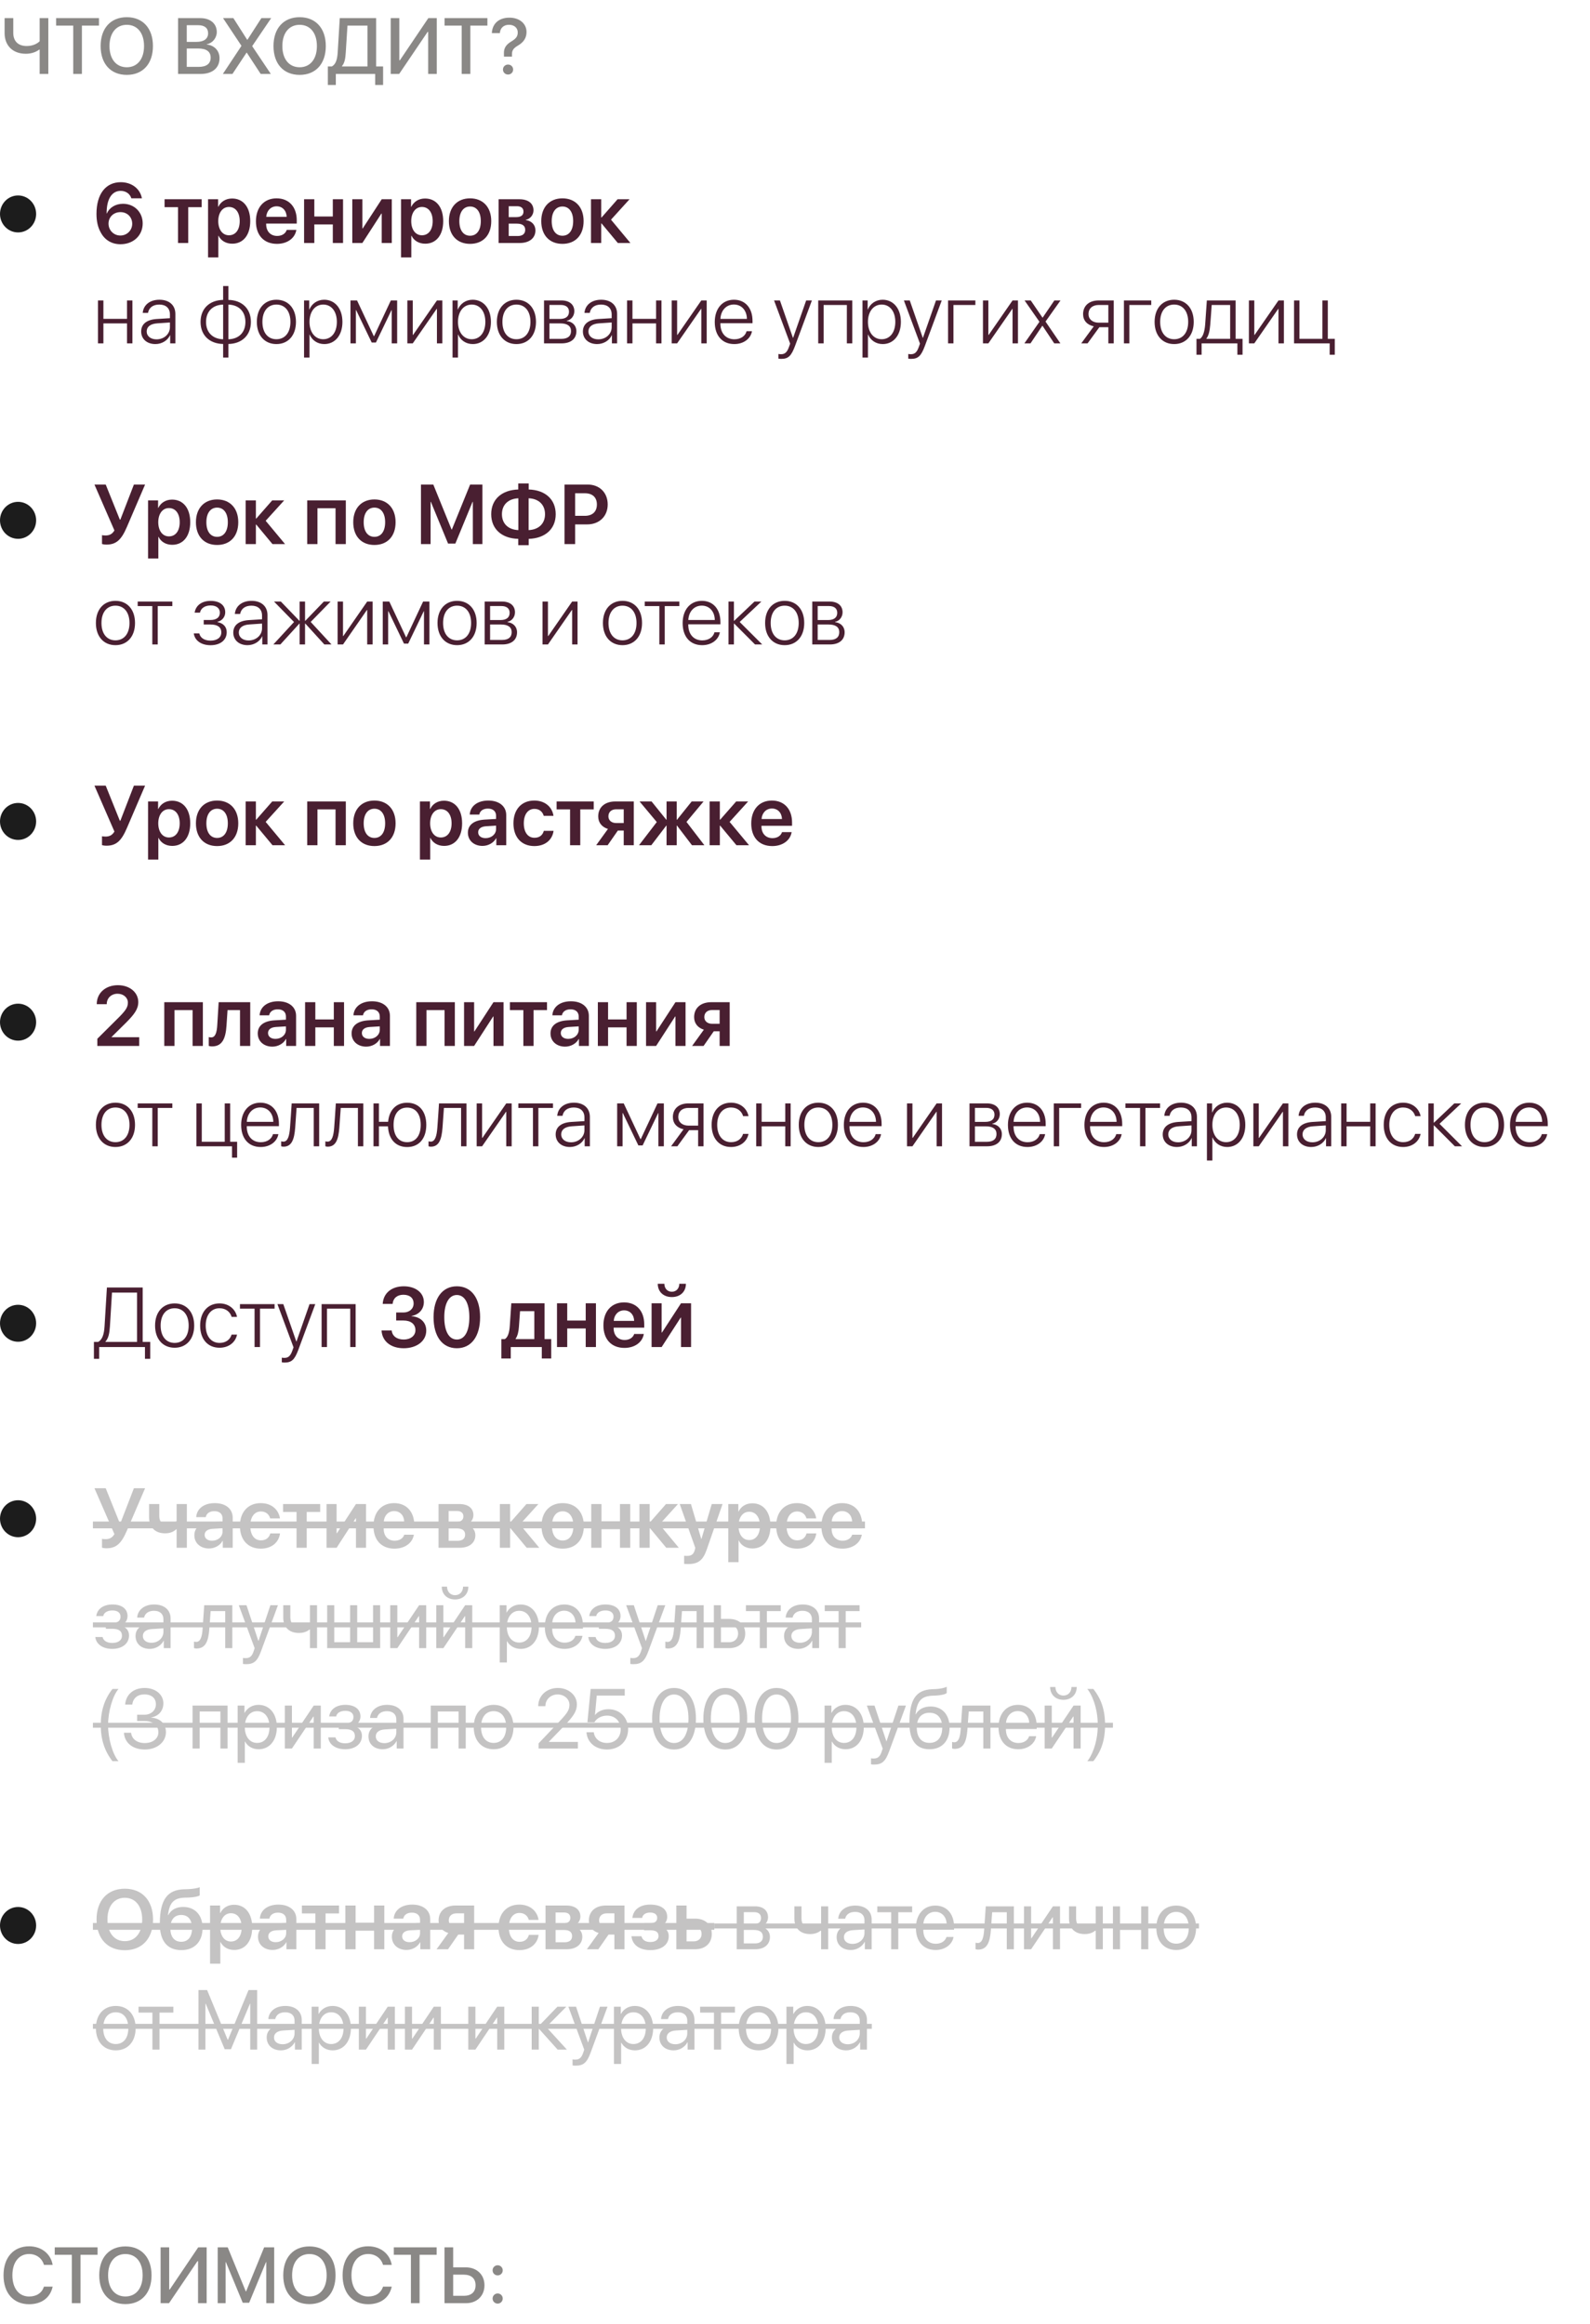 <?xml version="1.0" encoding="UTF-8"?> <svg xmlns="http://www.w3.org/2000/svg" width="301" height="440" viewBox="0 0 301 440" fill="none"><path d="M22.802 46.234C21.161 46.234 19.825 45.438 19.067 43.992C18.536 43.07 18.263 41.891 18.263 40.492C18.263 36.734 20.005 34.492 22.864 34.492C24.927 34.492 26.528 35.719 26.864 37.539H24.864C24.606 36.688 23.817 36.133 22.849 36.133C21.161 36.133 20.169 37.695 20.185 40.414H20.224C20.7 39.312 21.856 38.578 23.278 38.578C25.419 38.578 27.013 40.156 27.013 42.297C27.013 44.586 25.247 46.234 22.802 46.234ZM22.786 44.586C24.036 44.586 25.028 43.602 25.028 42.359C25.028 41.086 24.091 40.156 22.802 40.156C21.505 40.156 20.544 41.086 20.544 42.336C20.544 43.594 21.528 44.586 22.786 44.586ZM38.177 37.719V39.219H35.63V46H33.7V39.219H31.153V37.719H38.177ZM43.935 37.578C46.036 37.578 47.372 39.211 47.372 41.859C47.372 44.5 46.044 46.133 43.966 46.133C42.763 46.133 41.825 45.555 41.372 44.625H41.333V48.727H39.388V37.719H41.286V39.148H41.325C41.794 38.188 42.731 37.578 43.935 37.578ZM43.341 44.539C44.599 44.539 45.38 43.5 45.38 41.859C45.38 40.227 44.599 39.18 43.341 39.18C42.13 39.18 41.325 40.25 41.317 41.859C41.325 43.484 42.13 44.539 43.341 44.539ZM52.364 39.055C51.27 39.055 50.481 39.891 50.403 41.047H54.27C54.231 39.875 53.481 39.055 52.364 39.055ZM54.278 43.523H56.099C55.849 45.086 54.395 46.164 52.435 46.164C49.95 46.164 48.45 44.531 48.45 41.891C48.45 39.273 49.966 37.547 52.356 37.547C54.708 37.547 56.177 39.18 56.177 41.695V42.328H50.388V42.445C50.388 43.773 51.2 44.664 52.474 44.664C53.38 44.664 54.067 44.211 54.278 43.523ZM63.005 46V42.484H59.505V46H57.567V37.719H59.505V40.984H63.005V37.719H64.942V46H63.005ZM68.599 46H66.692V37.719H68.599V43.25H68.661L72.263 37.719H74.169V46H72.263V40.43H72.2L68.599 46ZM80.466 37.578C82.567 37.578 83.903 39.211 83.903 41.859C83.903 44.5 82.575 46.133 80.497 46.133C79.294 46.133 78.356 45.555 77.903 44.625H77.864V48.727H75.919V37.719H77.817V39.148H77.856C78.325 38.188 79.263 37.578 80.466 37.578ZM79.872 44.539C81.13 44.539 81.911 43.5 81.911 41.859C81.911 40.227 81.13 39.18 79.872 39.18C78.661 39.18 77.856 40.25 77.849 41.859C77.856 43.484 78.661 44.539 79.872 44.539ZM88.989 46.164C86.56 46.164 84.981 44.547 84.981 41.859C84.981 39.188 86.575 37.547 88.989 37.547C91.403 37.547 92.997 39.18 92.997 41.859C92.997 44.547 91.419 46.164 88.989 46.164ZM88.989 44.625C90.224 44.625 91.02 43.625 91.02 41.859C91.02 40.102 90.224 39.094 88.989 39.094C87.763 39.094 86.958 40.102 86.958 41.859C86.958 43.625 87.755 44.625 88.989 44.625ZM97.872 39.039H96.302V41.102H97.724C98.63 41.102 99.099 40.742 99.099 40.055C99.099 39.406 98.661 39.039 97.872 39.039ZM97.841 42.336H96.302V44.68H97.997C98.919 44.68 99.427 44.266 99.427 43.508C99.427 42.734 98.888 42.336 97.841 42.336ZM94.395 46V37.719H98.325C99.997 37.719 100.997 38.508 100.997 39.82C100.997 40.688 100.364 41.461 99.544 41.602V41.664C100.63 41.805 101.364 42.57 101.364 43.609C101.364 45.07 100.224 46 98.388 46H94.395ZM106.474 46.164C104.044 46.164 102.466 44.547 102.466 41.859C102.466 39.188 104.06 37.547 106.474 37.547C108.888 37.547 110.481 39.18 110.481 41.859C110.481 44.547 108.903 46.164 106.474 46.164ZM106.474 44.625C107.708 44.625 108.505 43.625 108.505 41.859C108.505 40.102 107.708 39.094 106.474 39.094C105.247 39.094 104.442 40.102 104.442 41.859C104.442 43.625 105.239 44.625 106.474 44.625ZM115.669 41.586L119.341 46H116.958L113.88 42.297H113.817V46H111.88V37.719H113.817V41.172H113.88L116.911 37.719H119.177L115.669 41.586ZM24.044 65V61.219H19.575V65H18.552V56.875H19.575V60.359H24.044V56.875H25.067V65H24.044ZM29.63 64.242C31.052 64.242 32.169 63.234 32.169 61.945V61.047L29.763 61.211C28.481 61.297 27.77 61.852 27.77 62.75C27.77 63.633 28.528 64.242 29.63 64.242ZM29.419 65.133C27.817 65.133 26.724 64.172 26.724 62.75C26.724 61.359 27.763 60.516 29.638 60.391L32.169 60.234V59.531C32.169 58.359 31.427 57.656 30.161 57.656C28.966 57.656 28.2 58.242 28.02 59.227H27.02C27.138 57.773 28.333 56.742 30.185 56.742C32.036 56.742 33.2 57.781 33.2 59.438V65H32.216V63.453H32.192C31.739 64.461 30.63 65.133 29.419 65.133ZM42.239 64.227V57.664C40.278 57.711 39.005 58.945 39.005 60.945C39.005 62.945 40.278 64.172 42.239 64.227ZM46.458 60.945C46.458 58.945 45.192 57.719 43.239 57.664V64.227C45.192 64.18 46.458 62.953 46.458 60.945ZM42.239 65.117C39.661 65.062 37.966 63.477 37.966 60.945C37.966 58.414 39.669 56.828 42.239 56.773V54.148H43.239V56.773C45.802 56.828 47.497 58.414 47.497 60.945C47.497 63.469 45.794 65.07 43.239 65.117V67.688H42.239V65.117ZM52.325 65.133C50.114 65.133 48.622 63.516 48.622 60.938C48.622 58.352 50.122 56.742 52.325 56.742C54.536 56.742 56.028 58.352 56.028 60.938C56.028 63.516 54.536 65.133 52.325 65.133ZM52.325 64.219C53.919 64.219 54.981 63 54.981 60.938C54.981 58.875 53.919 57.656 52.325 57.656C50.731 57.656 49.677 58.875 49.677 60.938C49.677 63 50.731 64.219 52.325 64.219ZM61.364 56.742C63.419 56.742 64.825 58.414 64.825 60.938C64.825 63.469 63.427 65.133 61.388 65.133C60.075 65.133 59.052 64.383 58.622 63.328H58.591V67.688H57.56V56.875H58.536V58.594H58.567C59.013 57.516 60.044 56.742 61.364 56.742ZM61.185 64.219C62.755 64.219 63.77 62.922 63.77 60.938C63.77 58.961 62.755 57.656 61.185 57.656C59.645 57.656 58.591 58.984 58.591 60.938C58.591 62.898 59.645 64.219 61.185 64.219ZM67.372 65H66.349V56.875H67.591L70.763 63.641H70.817L73.989 56.875H75.185V65H74.153V58.703H74.114L71.169 64.836H70.364L67.419 58.703H67.372V65ZM78.138 65H77.114V56.875H78.138V63.406H78.192L82.716 56.875H83.739V65H82.716V58.469H82.669L78.138 65ZM89.474 56.742C91.528 56.742 92.935 58.414 92.935 60.938C92.935 63.469 91.536 65.133 89.497 65.133C88.185 65.133 87.161 64.383 86.731 63.328H86.7V67.688H85.669V56.875H86.645V58.594H86.677C87.122 57.516 88.153 56.742 89.474 56.742ZM89.294 64.219C90.864 64.219 91.88 62.922 91.88 60.938C91.88 58.961 90.864 57.656 89.294 57.656C87.755 57.656 86.7 58.984 86.7 60.938C86.7 62.898 87.755 64.219 89.294 64.219ZM97.763 65.133C95.552 65.133 94.06 63.516 94.06 60.938C94.06 58.352 95.56 56.742 97.763 56.742C99.974 56.742 101.466 58.352 101.466 60.938C101.466 63.516 99.974 65.133 97.763 65.133ZM97.763 64.219C99.356 64.219 100.419 63 100.419 60.938C100.419 58.875 99.356 57.656 97.763 57.656C96.169 57.656 95.114 58.875 95.114 60.938C95.114 63 96.169 64.219 97.763 64.219ZM106.146 57.727H104.013V60.375H105.997C107.106 60.375 107.716 59.891 107.716 59.008C107.716 58.195 107.153 57.727 106.146 57.727ZM106.075 61.219H104.013V64.148H106.263C107.458 64.148 108.099 63.641 108.099 62.672C108.099 61.703 107.38 61.219 106.075 61.219ZM102.989 65V56.875H106.271C107.794 56.875 108.724 57.648 108.724 58.914C108.724 59.805 108.13 60.562 107.302 60.719V60.773C108.349 60.891 109.114 61.609 109.114 62.695C109.114 64.148 108.06 65 106.31 65H102.989ZM113.255 64.242C114.677 64.242 115.794 63.234 115.794 61.945V61.047L113.388 61.211C112.106 61.297 111.396 61.852 111.396 62.75C111.396 63.633 112.153 64.242 113.255 64.242ZM113.044 65.133C111.442 65.133 110.349 64.172 110.349 62.75C110.349 61.359 111.388 60.516 113.263 60.391L115.794 60.234V59.531C115.794 58.359 115.052 57.656 113.786 57.656C112.591 57.656 111.825 58.242 111.646 59.227H110.646C110.763 57.773 111.958 56.742 113.81 56.742C115.661 56.742 116.825 57.781 116.825 59.438V65H115.841V63.453H115.817C115.364 64.461 114.255 65.133 113.044 65.133ZM124.2 65V61.219H119.731V65H118.708V56.875H119.731V60.359H124.2V56.875H125.224V65H124.2ZM128.185 65H127.161V56.875H128.185V63.406H128.239L132.763 56.875H133.786V65H132.763V58.469H132.716L128.185 65ZM138.927 57.648C137.474 57.648 136.466 58.766 136.38 60.367H141.396C141.372 58.766 140.396 57.648 138.927 57.648ZM141.333 62.695H142.356C142.114 64.102 140.794 65.133 139.005 65.133C136.724 65.133 135.31 63.539 135.31 60.961C135.31 58.438 136.739 56.742 138.942 56.742C141.099 56.742 142.458 58.328 142.458 60.75V61.188H136.372V61.25C136.372 63.086 137.411 64.227 139.028 64.227C140.255 64.227 141.106 63.586 141.333 62.695ZM147.88 67.938C147.716 67.938 147.481 67.914 147.364 67.891V67.008C147.489 67.039 147.692 67.055 147.856 67.055C148.599 67.055 149.005 66.68 149.364 65.664L149.583 65.055L146.536 56.875H147.646L150.114 63.969H150.138L152.614 56.875H153.7L150.505 65.492C149.794 67.406 149.216 67.938 147.88 67.938ZM160.317 65V57.734H155.919V65H154.896V56.875H161.341V65H160.317ZM167.083 56.742C169.138 56.742 170.544 58.414 170.544 60.938C170.544 63.469 169.146 65.133 167.106 65.133C165.794 65.133 164.771 64.383 164.341 63.328H164.31V67.688H163.278V56.875H164.255V58.594H164.286C164.731 57.516 165.763 56.742 167.083 56.742ZM166.903 64.219C168.474 64.219 169.489 62.922 169.489 60.938C169.489 58.961 168.474 57.656 166.903 57.656C165.364 57.656 164.31 58.984 164.31 60.938C164.31 62.898 165.364 64.219 166.903 64.219ZM172.458 67.938C172.294 67.938 172.06 67.914 171.942 67.891V67.008C172.067 67.039 172.271 67.055 172.435 67.055C173.177 67.055 173.583 66.68 173.942 65.664L174.161 65.055L171.114 56.875H172.224L174.692 63.969H174.716L177.192 56.875H178.278L175.083 65.492C174.372 67.406 173.794 67.938 172.458 67.938ZM184.646 57.734H180.497V65H179.474V56.875H184.646V57.734ZM187.106 65H186.083V56.875H187.106V63.406H187.161L191.685 56.875H192.708V65H191.685V58.469H191.638L187.106 65ZM197.349 61.664H197.325L195.083 65H193.927L196.778 60.914L193.958 56.875H195.13L197.356 60.133H197.38L199.599 56.875H200.763L197.927 60.875L200.739 65H199.575L197.349 61.664ZM207.997 61.086H209.817V57.734H207.997C206.817 57.734 206.06 58.391 206.06 59.453C206.06 60.422 206.825 61.086 207.997 61.086ZM209.817 65V61.945H208.114L205.888 65H204.692L207.06 61.773C205.802 61.516 205.036 60.664 205.036 59.469C205.036 57.867 206.192 56.875 207.989 56.875H210.841V65H209.817ZM217.942 57.734H213.794V65H212.771V56.875H217.942V57.734ZM222.278 65.133C220.067 65.133 218.575 63.516 218.575 60.938C218.575 58.352 220.075 56.742 222.278 56.742C224.489 56.742 225.981 58.352 225.981 60.938C225.981 63.516 224.489 65.133 222.278 65.133ZM222.278 64.219C223.872 64.219 224.935 63 224.935 60.938C224.935 58.875 223.872 57.656 222.278 57.656C220.685 57.656 219.63 58.875 219.63 60.938C219.63 63 220.685 64.219 222.278 64.219ZM232.88 64.141V57.734H229.38C229.356 58.156 229.153 61.047 229.106 61.492C229.021 62.578 228.817 63.547 228.38 64.086V64.141H232.88ZM227.474 67.148H226.505V64.141H227.161C227.771 63.742 228.044 62.664 228.146 61.461C228.185 60.992 228.442 57.32 228.466 56.875H233.911V64.141H235.224V67.148H234.247V65H227.474V67.148ZM237.45 65H236.427V56.875H237.45V63.406H237.505L242.028 56.875H243.052V65H242.028V58.469H241.981L237.45 65ZM252.685 67.148H251.716V65H244.974V56.875H245.997V64.141H250.341V56.875H251.364V64.141H252.685V67.148ZM20.161 103.094C19.755 103.094 19.395 103.023 19.31 102.984V101.305C19.419 101.328 19.63 101.367 19.974 101.367C20.724 101.367 21.247 101.109 21.661 100.414L17.88 91.727H20.013L22.685 98.367H22.786L25.349 91.727H27.466L24.013 99.773C22.997 102.141 22.036 103.094 20.161 103.094ZM32.575 94.578C34.677 94.578 36.013 96.211 36.013 98.859C36.013 101.5 34.685 103.133 32.606 103.133C31.403 103.133 30.466 102.555 30.013 101.625H29.974V105.727H28.028V94.719H29.927V96.148H29.966C30.435 95.188 31.372 94.578 32.575 94.578ZM31.981 101.539C33.239 101.539 34.02 100.5 34.02 98.859C34.02 97.227 33.239 96.18 31.981 96.18C30.77 96.18 29.966 97.25 29.958 98.859C29.966 100.484 30.77 101.539 31.981 101.539ZM41.099 103.164C38.669 103.164 37.091 101.547 37.091 98.859C37.091 96.188 38.685 94.547 41.099 94.547C43.513 94.547 45.106 96.18 45.106 98.859C45.106 101.547 43.528 103.164 41.099 103.164ZM41.099 101.625C42.333 101.625 43.13 100.625 43.13 98.859C43.13 97.102 42.333 96.094 41.099 96.094C39.872 96.094 39.067 97.102 39.067 98.859C39.067 100.625 39.864 101.625 41.099 101.625ZM50.294 98.586L53.966 103H51.583L48.505 99.297H48.442V103H46.505V94.719H48.442V98.172H48.505L51.536 94.719H53.802L50.294 98.586ZM63.52 103V96.219H60.099V103H58.161V94.719H65.466V103H63.52ZM70.88 103.164C68.45 103.164 66.872 101.547 66.872 98.859C66.872 96.188 68.466 94.547 70.88 94.547C73.294 94.547 74.888 96.18 74.888 98.859C74.888 101.547 73.31 103.164 70.88 103.164ZM70.88 101.625C72.114 101.625 72.911 100.625 72.911 98.859C72.911 97.102 72.114 96.094 70.88 96.094C69.653 96.094 68.849 97.102 68.849 98.859C68.849 100.625 69.645 101.625 70.88 101.625ZM91.325 103H89.513V95H89.458L86.2 102.906H84.825L81.567 95H81.513V103H79.692V91.727H82.028L85.481 100.234H85.544L88.997 91.727H91.325V103ZM98.13 100.352V94.328C96.224 94.406 95.02 95.547 95.02 97.336C95.02 99.141 96.224 100.273 98.13 100.352ZM103.177 97.344C103.177 95.539 101.974 94.398 100.075 94.328V100.352C101.974 100.266 103.177 99.125 103.177 97.344ZM98.106 102.008C95.005 101.93 92.989 100.164 92.989 97.336C92.989 94.516 95.005 92.758 98.106 92.664V91.523H100.091V92.664C103.192 92.75 105.2 94.508 105.2 97.344C105.2 100.156 103.192 101.914 100.091 102.008V103.203H98.106V102.008ZM106.864 91.727H111.247C113.489 91.727 115.044 93.25 115.044 95.5C115.044 97.75 113.442 99.273 111.161 99.273H108.88V103H106.864V91.727ZM108.88 93.375V97.648H110.708C112.153 97.648 112.997 96.867 112.997 95.5C112.997 94.148 112.161 93.375 110.716 93.375H108.88ZM21.856 122.133C19.645 122.133 18.153 120.516 18.153 117.938C18.153 115.352 19.653 113.742 21.856 113.742C24.067 113.742 25.56 115.352 25.56 117.938C25.56 120.516 24.067 122.133 21.856 122.133ZM21.856 121.219C23.45 121.219 24.513 120 24.513 117.938C24.513 115.875 23.45 114.656 21.856 114.656C20.263 114.656 19.208 115.875 19.208 117.938C19.208 120 20.263 121.219 21.856 121.219ZM32.622 113.875V114.734H29.856V122H28.833V114.734H26.067V113.875H32.622ZM39.856 122.141C38.083 122.141 36.864 121.25 36.685 119.906H37.724C37.911 120.719 38.661 121.273 39.856 121.273C41.13 121.273 41.895 120.656 41.895 119.727C41.895 118.695 41.153 118.219 39.825 118.219H38.567V117.367H39.825C40.989 117.367 41.622 116.867 41.622 115.984C41.622 115.18 41.02 114.617 39.88 114.617C38.739 114.617 38.013 115.18 37.856 115.977H36.849C37.044 114.664 38.138 113.75 39.872 113.75C41.638 113.75 42.638 114.609 42.638 115.914C42.638 116.797 42.028 117.523 41.169 117.711V117.766C42.231 117.961 42.919 118.633 42.919 119.672C42.919 121.188 41.692 122.141 39.856 122.141ZM47.067 121.242C48.489 121.242 49.606 120.234 49.606 118.945V118.047L47.2 118.211C45.919 118.297 45.208 118.852 45.208 119.75C45.208 120.633 45.966 121.242 47.067 121.242ZM46.856 122.133C45.255 122.133 44.161 121.172 44.161 119.75C44.161 118.359 45.2 117.516 47.075 117.391L49.606 117.234V116.531C49.606 115.359 48.864 114.656 47.599 114.656C46.403 114.656 45.638 115.242 45.458 116.227H44.458C44.575 114.773 45.77 113.742 47.622 113.742C49.474 113.742 50.638 114.781 50.638 116.438V122H49.653V120.453H49.63C49.177 121.461 48.067 122.133 46.856 122.133ZM58.817 117.734L62.755 122H61.403L57.794 118.039H57.747V122H56.724V118.039H56.685L53.075 122H51.747L55.661 117.75L51.872 113.875H53.169L56.685 117.523H56.724V113.875H57.747V117.523H57.794L61.31 113.875H62.591L58.817 117.734ZM64.935 122H63.911V113.875H64.935V120.406H64.989L69.513 113.875H70.536V122H69.513V115.469H69.466L64.935 122ZM73.481 122H72.458V113.875H73.7L76.872 120.641H76.927L80.099 113.875H81.294V122H80.263V115.703H80.224L77.278 121.836H76.474L73.528 115.703H73.481V122ZM86.528 122.133C84.317 122.133 82.825 120.516 82.825 117.938C82.825 115.352 84.325 113.742 86.528 113.742C88.739 113.742 90.231 115.352 90.231 117.938C90.231 120.516 88.739 122.133 86.528 122.133ZM86.528 121.219C88.122 121.219 89.185 120 89.185 117.938C89.185 115.875 88.122 114.656 86.528 114.656C84.935 114.656 83.88 115.875 83.88 117.938C83.88 120 84.935 121.219 86.528 121.219ZM94.911 114.727H92.778V117.375H94.763C95.872 117.375 96.481 116.891 96.481 116.008C96.481 115.195 95.919 114.727 94.911 114.727ZM94.841 118.219H92.778V121.148H95.028C96.224 121.148 96.864 120.641 96.864 119.672C96.864 118.703 96.145 118.219 94.841 118.219ZM91.755 122V113.875H95.036C96.56 113.875 97.489 114.648 97.489 115.914C97.489 116.805 96.895 117.562 96.067 117.719V117.773C97.114 117.891 97.88 118.609 97.88 119.695C97.88 121.148 96.825 122 95.075 122H91.755ZM103.731 122H102.708V113.875H103.731V120.406H103.786L108.31 113.875H109.333V122H108.31V115.469H108.263L103.731 122ZM117.841 122.133C115.63 122.133 114.138 120.516 114.138 117.938C114.138 115.352 115.638 113.742 117.841 113.742C120.052 113.742 121.544 115.352 121.544 117.938C121.544 120.516 120.052 122.133 117.841 122.133ZM117.841 121.219C119.435 121.219 120.497 120 120.497 117.938C120.497 115.875 119.435 114.656 117.841 114.656C116.247 114.656 115.192 115.875 115.192 117.938C115.192 120 116.247 121.219 117.841 121.219ZM128.606 113.875V114.734H125.841V122H124.817V114.734H122.052V113.875H128.606ZM132.849 114.648C131.396 114.648 130.388 115.766 130.302 117.367H135.317C135.294 115.766 134.317 114.648 132.849 114.648ZM135.255 119.695H136.278C136.036 121.102 134.716 122.133 132.927 122.133C130.646 122.133 129.231 120.539 129.231 117.961C129.231 115.438 130.661 113.742 132.864 113.742C135.021 113.742 136.38 115.328 136.38 117.75V118.188H130.294V118.25C130.294 120.086 131.333 121.227 132.95 121.227C134.177 121.227 135.028 120.586 135.255 119.695ZM140.028 117.742L144.294 122H142.935L138.981 118.039H138.935V122H137.911V113.875H138.935V117.523H138.981L142.833 113.875H144.138L140.028 117.742ZM148.544 122.133C146.333 122.133 144.841 120.516 144.841 117.938C144.841 115.352 146.341 113.742 148.544 113.742C150.755 113.742 152.247 115.352 152.247 117.938C152.247 120.516 150.755 122.133 148.544 122.133ZM148.544 121.219C150.138 121.219 151.2 120 151.2 117.938C151.2 115.875 150.138 114.656 148.544 114.656C146.95 114.656 145.896 115.875 145.896 117.938C145.896 120 146.95 121.219 148.544 121.219ZM156.927 114.727H154.794V117.375H156.778C157.888 117.375 158.497 116.891 158.497 116.008C158.497 115.195 157.935 114.727 156.927 114.727ZM156.856 118.219H154.794V121.148H157.044C158.239 121.148 158.88 120.641 158.88 119.672C158.88 118.703 158.161 118.219 156.856 118.219ZM153.771 122V113.875H157.052C158.575 113.875 159.505 114.648 159.505 115.914C159.505 116.805 158.911 117.562 158.083 117.719V117.773C159.13 117.891 159.896 118.609 159.896 119.695C159.896 121.148 158.841 122 157.091 122H153.771ZM20.161 160.094C19.755 160.094 19.395 160.023 19.31 159.984V158.305C19.419 158.328 19.63 158.367 19.974 158.367C20.724 158.367 21.247 158.109 21.661 157.414L17.88 148.727H20.013L22.685 155.367H22.786L25.349 148.727H27.466L24.013 156.773C22.997 159.141 22.036 160.094 20.161 160.094ZM32.575 151.578C34.677 151.578 36.013 153.211 36.013 155.859C36.013 158.5 34.685 160.133 32.606 160.133C31.403 160.133 30.466 159.555 30.013 158.625H29.974V162.727H28.028V151.719H29.927V153.148H29.966C30.435 152.188 31.372 151.578 32.575 151.578ZM31.981 158.539C33.239 158.539 34.02 157.5 34.02 155.859C34.02 154.227 33.239 153.18 31.981 153.18C30.77 153.18 29.966 154.25 29.958 155.859C29.966 157.484 30.77 158.539 31.981 158.539ZM41.099 160.164C38.669 160.164 37.091 158.547 37.091 155.859C37.091 153.188 38.685 151.547 41.099 151.547C43.513 151.547 45.106 153.18 45.106 155.859C45.106 158.547 43.528 160.164 41.099 160.164ZM41.099 158.625C42.333 158.625 43.13 157.625 43.13 155.859C43.13 154.102 42.333 153.094 41.099 153.094C39.872 153.094 39.067 154.102 39.067 155.859C39.067 157.625 39.864 158.625 41.099 158.625ZM50.294 155.586L53.966 160H51.583L48.505 156.297H48.442V160H46.505V151.719H48.442V155.172H48.505L51.536 151.719H53.802L50.294 155.586ZM63.52 160V153.219H60.099V160H58.161V151.719H65.466V160H63.52ZM70.88 160.164C68.45 160.164 66.872 158.547 66.872 155.859C66.872 153.188 68.466 151.547 70.88 151.547C73.294 151.547 74.888 153.18 74.888 155.859C74.888 158.547 73.31 160.164 70.88 160.164ZM70.88 158.625C72.114 158.625 72.911 157.625 72.911 155.859C72.911 154.102 72.114 153.094 70.88 153.094C69.653 153.094 68.849 154.102 68.849 155.859C68.849 157.625 69.645 158.625 70.88 158.625ZM84.044 151.578C86.145 151.578 87.481 153.211 87.481 155.859C87.481 158.5 86.153 160.133 84.075 160.133C82.872 160.133 81.935 159.555 81.481 158.625H81.442V162.727H79.497V151.719H81.395V153.148H81.435C81.903 152.188 82.841 151.578 84.044 151.578ZM83.45 158.539C84.708 158.539 85.489 157.5 85.489 155.859C85.489 154.227 84.708 153.18 83.45 153.18C82.239 153.18 81.435 154.25 81.427 155.859C81.435 157.484 82.239 158.539 83.45 158.539ZM91.927 158.664C93.028 158.664 93.911 157.93 93.911 156.93V156.297L91.997 156.414C91.06 156.477 90.52 156.898 90.52 157.555C90.52 158.234 91.083 158.664 91.927 158.664ZM91.341 160.133C89.739 160.133 88.575 159.125 88.575 157.633C88.575 156.164 89.708 155.281 91.724 155.156L93.911 155.031V154.438C93.911 153.57 93.325 153.07 92.364 153.07C91.442 153.07 90.856 153.516 90.731 154.203H88.927C89.013 152.656 90.333 151.547 92.442 151.547C94.497 151.547 95.833 152.633 95.833 154.297V160H93.958V158.68H93.919C93.442 159.578 92.403 160.133 91.341 160.133ZM104.778 154.445H102.935C102.731 153.703 102.138 153.125 101.169 153.125C99.942 153.125 99.161 154.18 99.161 155.859C99.161 157.57 99.95 158.594 101.177 158.594C102.114 158.594 102.731 158.109 102.95 157.281H104.794C104.56 159.016 103.185 160.164 101.161 160.164C98.739 160.164 97.2 158.523 97.2 155.859C97.2 153.234 98.739 151.547 101.146 151.547C103.231 151.547 104.552 152.828 104.778 154.445ZM112.396 151.719V153.219H109.849V160H107.919V153.219H105.372V151.719H112.396ZM116.638 155.805H118.075V153.203H116.638C115.747 153.203 115.177 153.719 115.177 154.539C115.177 155.273 115.747 155.805 116.638 155.805ZM118.075 160V157.227H116.966L115.036 160H112.864L115.091 156.922C113.942 156.57 113.247 155.719 113.247 154.547C113.247 152.805 114.521 151.719 116.489 151.719H119.981V160H118.075ZM129.958 155.594L133.341 160H130.989L128.169 156.297H128.106V160H126.185V156.297H126.13L123.302 160H120.974L124.333 155.617L121.075 151.719H123.349L126.13 155.172H126.185V151.719H128.106V155.172H128.169L130.942 151.719H133.192L129.958 155.594ZM138.122 155.586L141.794 160H139.411L136.333 156.297H136.271V160H134.333V151.719H136.271V155.172H136.333L139.364 151.719H141.63L138.122 155.586ZM146.13 153.055C145.036 153.055 144.247 153.891 144.169 155.047H148.036C147.997 153.875 147.247 153.055 146.13 153.055ZM148.044 157.523H149.864C149.614 159.086 148.161 160.164 146.2 160.164C143.716 160.164 142.216 158.531 142.216 155.891C142.216 153.273 143.731 151.547 146.122 151.547C148.474 151.547 149.942 153.18 149.942 155.695V156.328H144.153V156.445C144.153 157.773 144.966 158.664 146.239 158.664C147.146 158.664 147.833 158.211 148.044 157.523ZM18.317 190.07C18.317 187.992 19.981 186.5 22.317 186.5C24.567 186.5 26.177 187.875 26.177 189.703C26.177 191.047 25.38 192.062 23.903 193.555L21.114 196.312V196.352H26.349V198H18.427V196.641L22.575 192.516C23.856 191.211 24.208 190.633 24.208 189.789C24.208 188.859 23.372 188.117 22.255 188.117C21.083 188.117 20.208 188.945 20.208 190.062V190.094H18.317V190.07ZM36.458 198V191.219H33.036V198H31.099V189.719H38.403V198H36.458ZM42.88 194.141C42.724 196.539 42.099 198.086 40.153 198.086C39.849 198.086 39.622 198.031 39.52 197.992V196.32C39.599 196.344 39.763 196.383 39.981 196.383C40.786 196.383 41.052 195.414 41.13 194.039L41.395 189.719H47.372V198H45.435V191.219H43.075L42.88 194.141ZM52.145 196.664C53.247 196.664 54.13 195.93 54.13 194.93V194.297L52.216 194.414C51.278 194.477 50.739 194.898 50.739 195.555C50.739 196.234 51.302 196.664 52.145 196.664ZM51.56 198.133C49.958 198.133 48.794 197.125 48.794 195.633C48.794 194.164 49.927 193.281 51.942 193.156L54.13 193.031V192.438C54.13 191.57 53.544 191.07 52.583 191.07C51.661 191.07 51.075 191.516 50.95 192.203H49.145C49.231 190.656 50.552 189.547 52.661 189.547C54.716 189.547 56.052 190.633 56.052 192.297V198H54.177V196.68H54.138C53.661 197.578 52.622 198.133 51.56 198.133ZM63.192 198V194.484H59.692V198H57.755V189.719H59.692V192.984H63.192V189.719H65.13V198H63.192ZM69.911 196.664C71.013 196.664 71.895 195.93 71.895 194.93V194.297L69.981 194.414C69.044 194.477 68.505 194.898 68.505 195.555C68.505 196.234 69.067 196.664 69.911 196.664ZM69.325 198.133C67.724 198.133 66.56 197.125 66.56 195.633C66.56 194.164 67.692 193.281 69.708 193.156L71.895 193.031V192.438C71.895 191.57 71.31 191.07 70.349 191.07C69.427 191.07 68.841 191.516 68.716 192.203H66.911C66.997 190.656 68.317 189.547 70.427 189.547C72.481 189.547 73.817 190.633 73.817 192.297V198H71.942V196.68H71.903C71.427 197.578 70.388 198.133 69.325 198.133ZM84.161 198V191.219H80.739V198H78.802V189.719H86.106V198H84.161ZM89.755 198H87.849V189.719H89.755V195.25H89.817L93.419 189.719H95.325V198H93.419V192.43H93.356L89.755 198ZM103.552 189.719V191.219H101.005V198H99.075V191.219H96.528V189.719H103.552ZM107.567 196.664C108.669 196.664 109.552 195.93 109.552 194.93V194.297L107.638 194.414C106.7 194.477 106.161 194.898 106.161 195.555C106.161 196.234 106.724 196.664 107.567 196.664ZM106.981 198.133C105.38 198.133 104.216 197.125 104.216 195.633C104.216 194.164 105.349 193.281 107.364 193.156L109.552 193.031V192.438C109.552 191.57 108.966 191.07 108.005 191.07C107.083 191.07 106.497 191.516 106.372 192.203H104.567C104.653 190.656 105.974 189.547 108.083 189.547C110.138 189.547 111.474 190.633 111.474 192.297V198H109.599V196.68H109.56C109.083 197.578 108.044 198.133 106.981 198.133ZM118.614 198V194.484H115.114V198H113.177V189.719H115.114V192.984H118.614V189.719H120.552V198H118.614ZM124.208 198H122.302V189.719H124.208V195.25H124.271L127.872 189.719H129.778V198H127.872V192.43H127.81L124.208 198ZM134.794 193.805H136.231V191.203H134.794C133.903 191.203 133.333 191.719 133.333 192.539C133.333 193.273 133.903 193.805 134.794 193.805ZM136.231 198V195.227H135.122L133.192 198H131.021L133.247 194.922C132.099 194.57 131.403 193.719 131.403 192.547C131.403 190.805 132.677 189.719 134.646 189.719H138.138V198H136.231ZM21.856 217.133C19.645 217.133 18.153 215.516 18.153 212.938C18.153 210.352 19.653 208.742 21.856 208.742C24.067 208.742 25.56 210.352 25.56 212.938C25.56 215.516 24.067 217.133 21.856 217.133ZM21.856 216.219C23.45 216.219 24.513 215 24.513 212.938C24.513 210.875 23.45 209.656 21.856 209.656C20.263 209.656 19.208 210.875 19.208 212.938C19.208 215 20.263 216.219 21.856 216.219ZM32.622 208.875V209.734H29.856V217H28.833V209.734H26.067V208.875H32.622ZM44.888 219.148H43.919V217H37.177V208.875H38.2V216.141H42.544V208.875H43.567V216.141H44.888V219.148ZM49.27 209.648C47.817 209.648 46.81 210.766 46.724 212.367H51.739C51.716 210.766 50.739 209.648 49.27 209.648ZM51.677 214.695H52.7C52.458 216.102 51.138 217.133 49.349 217.133C47.067 217.133 45.653 215.539 45.653 212.961C45.653 210.438 47.083 208.742 49.286 208.742C51.442 208.742 52.802 210.328 52.802 212.75V213.188H46.716V213.25C46.716 215.086 47.755 216.227 49.372 216.227C50.599 216.227 51.45 215.586 51.677 214.695ZM55.88 213.492C55.716 215.594 55.263 217.07 53.692 217.07C53.458 217.07 53.294 217.016 53.231 216.992V216.055C53.278 216.07 53.435 216.117 53.645 216.117C54.489 216.117 54.786 215.031 54.903 213.461C54.95 212.992 55.192 209.32 55.216 208.875H60.419V217H59.395V209.734H56.145C56.122 210.156 55.919 213.047 55.88 213.492ZM64.239 213.492C64.075 215.594 63.622 217.07 62.052 217.07C61.817 217.07 61.653 217.016 61.591 216.992V216.055C61.638 216.07 61.794 216.117 62.005 216.117C62.849 216.117 63.145 215.031 63.263 213.461C63.31 212.992 63.552 209.32 63.575 208.875H68.778V217H67.755V209.734H64.505C64.481 210.156 64.278 213.047 64.239 213.492ZM77.075 217.141C74.927 217.141 73.552 215.656 73.45 213.219H71.731V217H70.708V208.875H71.731V212.359H73.474C73.677 210.109 75.028 208.75 77.075 208.75C79.302 208.75 80.7 210.344 80.7 212.945C80.7 215.547 79.302 217.141 77.075 217.141ZM77.075 216.219C78.677 216.219 79.645 215 79.645 212.945C79.645 210.891 78.677 209.672 77.075 209.672C75.474 209.672 74.505 210.891 74.505 212.945C74.505 215 75.474 216.219 77.075 216.219ZM83.77 213.492C83.606 215.594 83.153 217.07 81.583 217.07C81.349 217.07 81.185 217.016 81.122 216.992V216.055C81.169 216.07 81.325 216.117 81.536 216.117C82.38 216.117 82.677 215.031 82.794 213.461C82.841 212.992 83.083 209.32 83.106 208.875H88.31V217H87.286V209.734H84.036C84.013 210.156 83.81 213.047 83.77 213.492ZM91.263 217H90.239V208.875H91.263V215.406H91.317L95.841 208.875H96.864V217H95.841V210.469H95.794L91.263 217ZM104.685 208.875V209.734H101.919V217H100.896V209.734H98.13V208.875H104.685ZM108.099 216.242C109.521 216.242 110.638 215.234 110.638 213.945V213.047L108.231 213.211C106.95 213.297 106.239 213.852 106.239 214.75C106.239 215.633 106.997 216.242 108.099 216.242ZM107.888 217.133C106.286 217.133 105.192 216.172 105.192 214.75C105.192 213.359 106.231 212.516 108.106 212.391L110.638 212.234V211.531C110.638 210.359 109.896 209.656 108.63 209.656C107.435 209.656 106.669 210.242 106.489 211.227H105.489C105.606 209.773 106.802 208.742 108.653 208.742C110.505 208.742 111.669 209.781 111.669 211.438V217H110.685V215.453H110.661C110.208 216.461 109.099 217.133 107.888 217.133ZM117.856 217H116.833V208.875H118.075L121.247 215.641H121.302L124.474 208.875H125.669V217H124.638V210.703H124.599L121.653 216.836H120.849L117.903 210.703H117.856V217ZM130.341 213.086H132.161V209.734H130.341C129.161 209.734 128.403 210.391 128.403 211.453C128.403 212.422 129.169 213.086 130.341 213.086ZM132.161 217V213.945H130.458L128.231 217H127.036L129.403 213.773C128.146 213.516 127.38 212.664 127.38 211.469C127.38 209.867 128.536 208.875 130.333 208.875H133.185V217H132.161ZM141.7 211.289H140.677C140.411 210.375 139.614 209.656 138.38 209.656C136.794 209.656 135.771 210.953 135.771 212.938C135.771 214.953 136.802 216.219 138.396 216.219C139.567 216.219 140.388 215.609 140.669 214.648H141.7C141.411 216.109 140.138 217.133 138.388 217.133C136.161 217.133 134.716 215.516 134.716 212.938C134.716 210.398 136.161 208.742 138.38 208.742C140.224 208.742 141.427 209.906 141.7 211.289ZM148.653 217V213.219H144.185V217H143.161V208.875H144.185V212.359H148.653V208.875H149.677V217H148.653ZM154.919 217.133C152.708 217.133 151.216 215.516 151.216 212.938C151.216 210.352 152.716 208.742 154.919 208.742C157.13 208.742 158.622 210.352 158.622 212.938C158.622 215.516 157.13 217.133 154.919 217.133ZM154.919 216.219C156.513 216.219 157.575 215 157.575 212.938C157.575 210.875 156.513 209.656 154.919 209.656C153.325 209.656 152.271 210.875 152.271 212.938C152.271 215 153.325 216.219 154.919 216.219ZM163.364 209.648C161.911 209.648 160.903 210.766 160.817 212.367H165.833C165.81 210.766 164.833 209.648 163.364 209.648ZM165.771 214.695H166.794C166.552 216.102 165.231 217.133 163.442 217.133C161.161 217.133 159.747 215.539 159.747 212.961C159.747 210.438 161.177 208.742 163.38 208.742C165.536 208.742 166.896 210.328 166.896 212.75V213.188H160.81V213.25C160.81 215.086 161.849 216.227 163.466 216.227C164.692 216.227 165.544 215.586 165.771 214.695ZM172.731 217H171.708V208.875H172.731V215.406H172.786L177.31 208.875H178.333V217H177.31V210.469H177.263L172.731 217ZM186.692 209.727H184.56V212.375H186.544C187.653 212.375 188.263 211.891 188.263 211.008C188.263 210.195 187.7 209.727 186.692 209.727ZM186.622 213.219H184.56V216.148H186.81C188.005 216.148 188.646 215.641 188.646 214.672C188.646 213.703 187.927 213.219 186.622 213.219ZM183.536 217V208.875H186.817C188.341 208.875 189.271 209.648 189.271 210.914C189.271 211.805 188.677 212.562 187.849 212.719V212.773C188.896 212.891 189.661 213.609 189.661 214.695C189.661 216.148 188.606 217 186.856 217H183.536ZM194.427 209.648C192.974 209.648 191.966 210.766 191.88 212.367H196.896C196.872 210.766 195.896 209.648 194.427 209.648ZM196.833 214.695H197.856C197.614 216.102 196.294 217.133 194.505 217.133C192.224 217.133 190.81 215.539 190.81 212.961C190.81 210.438 192.239 208.742 194.442 208.742C196.599 208.742 197.958 210.328 197.958 212.75V213.188H191.872V213.25C191.872 215.086 192.911 216.227 194.528 216.227C195.755 216.227 196.606 215.586 196.833 214.695ZM204.661 209.734H200.513V217H199.489V208.875H204.661V209.734ZM208.911 209.648C207.458 209.648 206.45 210.766 206.364 212.367H211.38C211.356 210.766 210.38 209.648 208.911 209.648ZM211.317 214.695H212.341C212.099 216.102 210.778 217.133 208.989 217.133C206.708 217.133 205.294 215.539 205.294 212.961C205.294 210.438 206.724 208.742 208.927 208.742C211.083 208.742 212.442 210.328 212.442 212.75V213.188H206.356V213.25C206.356 215.086 207.396 216.227 209.013 216.227C210.239 216.227 211.091 215.586 211.317 214.695ZM219.606 208.875V209.734H216.841V217H215.817V209.734H213.052V208.875H219.606ZM223.021 216.242C224.442 216.242 225.56 215.234 225.56 213.945V213.047L223.153 213.211C221.872 213.297 221.161 213.852 221.161 214.75C221.161 215.633 221.919 216.242 223.021 216.242ZM222.81 217.133C221.208 217.133 220.114 216.172 220.114 214.75C220.114 213.359 221.153 212.516 223.028 212.391L225.56 212.234V211.531C225.56 210.359 224.817 209.656 223.552 209.656C222.356 209.656 221.591 210.242 221.411 211.227H220.411C220.528 209.773 221.724 208.742 223.575 208.742C225.427 208.742 226.591 209.781 226.591 211.438V217H225.606V215.453H225.583C225.13 216.461 224.021 217.133 222.81 217.133ZM232.286 208.742C234.341 208.742 235.747 210.414 235.747 212.938C235.747 215.469 234.349 217.133 232.31 217.133C230.997 217.133 229.974 216.383 229.544 215.328H229.513V219.688H228.481V208.875H229.458V210.594H229.489C229.935 209.516 230.966 208.742 232.286 208.742ZM232.106 216.219C233.677 216.219 234.692 214.922 234.692 212.938C234.692 210.961 233.677 209.656 232.106 209.656C230.567 209.656 229.513 210.984 229.513 212.938C229.513 214.898 230.567 216.219 232.106 216.219ZM238.294 217H237.271V208.875H238.294V215.406H238.349L242.872 208.875H243.896V217H242.872V210.469H242.825L238.294 217ZM248.442 216.242C249.864 216.242 250.981 215.234 250.981 213.945V213.047L248.575 213.211C247.294 213.297 246.583 213.852 246.583 214.75C246.583 215.633 247.341 216.242 248.442 216.242ZM248.231 217.133C246.63 217.133 245.536 216.172 245.536 214.75C245.536 213.359 246.575 212.516 248.45 212.391L250.981 212.234V211.531C250.981 210.359 250.239 209.656 248.974 209.656C247.778 209.656 247.013 210.242 246.833 211.227H245.833C245.95 209.773 247.146 208.742 248.997 208.742C250.849 208.742 252.013 209.781 252.013 211.438V217H251.028V215.453H251.005C250.552 216.461 249.442 217.133 248.231 217.133ZM259.388 217V213.219H254.919V217H253.896V208.875H254.919V212.359H259.388V208.875H260.411V217H259.388ZM268.935 211.289H267.911C267.646 210.375 266.849 209.656 265.614 209.656C264.028 209.656 263.005 210.953 263.005 212.938C263.005 214.953 264.036 216.219 265.63 216.219C266.802 216.219 267.622 215.609 267.903 214.648H268.935C268.646 216.109 267.372 217.133 265.622 217.133C263.396 217.133 261.95 215.516 261.95 212.938C261.95 210.398 263.396 208.742 265.614 208.742C267.458 208.742 268.661 209.906 268.935 211.289ZM272.513 212.742L276.778 217H275.419L271.466 213.039H271.419V217H270.396V208.875H271.419V212.523H271.466L275.317 208.875H276.622L272.513 212.742ZM281.028 217.133C278.817 217.133 277.325 215.516 277.325 212.938C277.325 210.352 278.825 208.742 281.028 208.742C283.239 208.742 284.731 210.352 284.731 212.938C284.731 215.516 283.239 217.133 281.028 217.133ZM281.028 216.219C282.622 216.219 283.685 215 283.685 212.938C283.685 210.875 282.622 209.656 281.028 209.656C279.435 209.656 278.38 210.875 278.38 212.938C278.38 215 279.435 216.219 281.028 216.219ZM289.474 209.648C288.021 209.648 287.013 210.766 286.927 212.367H291.942C291.919 210.766 290.942 209.648 289.474 209.648ZM291.88 214.695H292.903C292.661 216.102 291.341 217.133 289.552 217.133C287.271 217.133 285.856 215.539 285.856 212.961C285.856 210.438 287.286 208.742 289.489 208.742C291.646 208.742 293.005 210.328 293.005 212.75V213.188H286.919V213.25C286.919 215.086 287.958 216.227 289.575 216.227C290.802 216.227 291.653 215.586 291.88 214.695ZM20.81 251.07C20.724 252.375 20.552 253.336 19.958 253.977V254.031H25.942V244.695H21.2L20.81 251.07ZM18.77 255V257.227H17.778V254.031H18.575C19.388 253.609 19.708 252.539 19.794 251.031L20.239 243.727H27.013V254.031H28.442V257.227H27.442V255H18.77ZM33.06 255.133C30.849 255.133 29.356 253.516 29.356 250.938C29.356 248.352 30.856 246.742 33.06 246.742C35.27 246.742 36.763 248.352 36.763 250.938C36.763 253.516 35.27 255.133 33.06 255.133ZM33.06 254.219C34.653 254.219 35.716 253 35.716 250.938C35.716 248.875 34.653 247.656 33.06 247.656C31.466 247.656 30.411 248.875 30.411 250.938C30.411 253 31.466 254.219 33.06 254.219ZM44.872 249.289H43.849C43.583 248.375 42.786 247.656 41.552 247.656C39.966 247.656 38.942 248.953 38.942 250.938C38.942 252.953 39.974 254.219 41.567 254.219C42.739 254.219 43.56 253.609 43.841 252.648H44.872C44.583 254.109 43.31 255.133 41.56 255.133C39.333 255.133 37.888 253.516 37.888 250.938C37.888 248.398 39.333 246.742 41.552 246.742C43.395 246.742 44.599 247.906 44.872 249.289ZM51.981 246.875V247.734H49.216V255H48.192V247.734H45.427V246.875H51.981ZM53.864 257.938C53.7 257.938 53.466 257.914 53.349 257.891V257.008C53.474 257.039 53.677 257.055 53.841 257.055C54.583 257.055 54.989 256.68 55.349 255.664L55.567 255.055L52.52 246.875H53.63L56.099 253.969H56.122L58.599 246.875H59.685L56.489 255.492C55.778 257.406 55.2 257.938 53.864 257.938ZM66.302 255V247.734H61.903V255H60.88V246.875H67.325V255H66.302ZM74.997 249.977V248.461H76.356C77.513 248.461 78.302 247.75 78.302 246.742C78.302 245.758 77.614 245.102 76.349 245.102C75.185 245.102 74.403 245.781 74.325 246.836H72.45C72.56 244.812 74.114 243.5 76.442 243.5C78.661 243.5 80.239 244.711 80.239 246.469C80.239 247.867 79.302 248.875 77.911 249.117V249.164C79.599 249.289 80.692 250.32 80.692 251.891C80.692 253.883 78.88 255.227 76.419 255.227C73.942 255.227 72.333 253.867 72.231 251.859H74.153C74.247 252.891 75.091 253.578 76.435 253.578C77.731 253.578 78.645 252.852 78.645 251.812C78.645 250.672 77.786 249.977 76.388 249.977H74.997ZM86.489 255.227C83.724 255.227 82.075 252.969 82.075 249.352C82.075 245.75 83.739 243.5 86.489 243.5C89.231 243.5 90.888 245.734 90.888 249.344C90.888 252.953 89.247 255.227 86.489 255.227ZM86.489 253.578C87.981 253.578 88.849 252.008 88.849 249.352C88.849 246.719 87.966 245.148 86.489 245.148C85.005 245.148 84.106 246.734 84.106 249.344C84.106 252 84.989 253.578 86.489 253.578ZM101.153 253.5V248.211H98.45L98.239 251.141C98.177 252.078 97.989 252.891 97.606 253.438V253.5H101.153ZM96.692 257.164H94.911V253.5H95.567C96.177 253.141 96.427 252.156 96.505 251.039L96.794 246.719H103.091V253.5H104.349V257.164H102.567V255H96.692V257.164ZM110.88 255V251.484H107.38V255H105.442V246.719H107.38V249.984H110.88V246.719H112.817V255H110.88ZM118.146 248.055C117.052 248.055 116.263 248.891 116.185 250.047H120.052C120.013 248.875 119.263 248.055 118.146 248.055ZM120.06 252.523H121.88C121.63 254.086 120.177 255.164 118.216 255.164C115.731 255.164 114.231 253.531 114.231 250.891C114.231 248.273 115.747 246.547 118.138 246.547C120.489 246.547 121.958 248.18 121.958 250.695V251.328H116.169V251.445C116.169 252.773 116.981 253.664 118.255 253.664C119.161 253.664 119.849 253.211 120.06 252.523ZM125.255 255H123.349V246.719H125.255V252.25H125.317L128.919 246.719H130.825V255H128.919V249.43H128.856L125.255 255ZM124.521 243.023H125.771C125.778 243.891 126.325 244.531 127.185 244.531C128.044 244.531 128.591 243.891 128.599 243.023H129.849C129.849 244.531 128.778 245.539 127.185 245.539C125.591 245.539 124.521 244.531 124.521 243.023Z" fill="#491F31"></path><path d="M20.161 293.094C19.755 293.094 19.395 293.023 19.31 292.984V291.305C19.419 291.328 19.63 291.367 19.974 291.367C20.724 291.367 21.247 291.109 21.661 290.414L17.88 281.727H20.013L22.685 288.367H22.786L25.349 281.727H27.466L24.013 289.773C22.997 292.141 22.036 293.094 20.161 293.094ZM35.372 293H33.435V289.508H33.341C32.888 289.961 32.185 290.266 31.255 290.266C29.333 290.266 28.224 289.078 28.224 287.242V284.719H30.153V287.023C30.153 288.023 30.708 288.641 31.692 288.641C32.544 288.641 33.122 288.312 33.435 287.922V284.719H35.372V293ZM40.145 291.664C41.247 291.664 42.13 290.93 42.13 289.93V289.297L40.216 289.414C39.278 289.477 38.739 289.898 38.739 290.555C38.739 291.234 39.302 291.664 40.145 291.664ZM39.56 293.133C37.958 293.133 36.794 292.125 36.794 290.633C36.794 289.164 37.927 288.281 39.942 288.156L42.13 288.031V287.438C42.13 286.57 41.544 286.07 40.583 286.07C39.661 286.07 39.075 286.516 38.95 287.203H37.145C37.231 285.656 38.552 284.547 40.661 284.547C42.716 284.547 44.052 285.633 44.052 287.297V293H42.177V291.68H42.138C41.661 292.578 40.622 293.133 39.56 293.133ZM52.997 287.445H51.153C50.95 286.703 50.356 286.125 49.388 286.125C48.161 286.125 47.38 287.18 47.38 288.859C47.38 290.57 48.169 291.594 49.395 291.594C50.333 291.594 50.95 291.109 51.169 290.281H53.013C52.778 292.016 51.403 293.164 49.38 293.164C46.958 293.164 45.419 291.523 45.419 288.859C45.419 286.234 46.958 284.547 49.364 284.547C51.45 284.547 52.77 285.828 52.997 287.445ZM60.614 284.719V286.219H58.067V293H56.138V286.219H53.591V284.719H60.614ZM63.724 293H61.817V284.719H63.724V290.25H63.786L67.388 284.719H69.294V293H67.388V287.43H67.325L63.724 293ZM74.614 286.055C73.52 286.055 72.731 286.891 72.653 288.047H76.52C76.481 286.875 75.731 286.055 74.614 286.055ZM76.528 290.523H78.349C78.099 292.086 76.645 293.164 74.685 293.164C72.2 293.164 70.7 291.531 70.7 288.891C70.7 286.273 72.216 284.547 74.606 284.547C76.958 284.547 78.427 286.18 78.427 288.695V289.328H72.638V289.445C72.638 290.773 73.45 291.664 74.724 291.664C75.63 291.664 76.317 291.211 76.528 290.523ZM86.497 286.039H84.927V288.102H86.349C87.255 288.102 87.724 287.742 87.724 287.055C87.724 286.406 87.286 286.039 86.497 286.039ZM86.466 289.336H84.927V291.68H86.622C87.544 291.68 88.052 291.266 88.052 290.508C88.052 289.734 87.513 289.336 86.466 289.336ZM83.02 293V284.719H86.95C88.622 284.719 89.622 285.508 89.622 286.82C89.622 287.688 88.989 288.461 88.169 288.602V288.664C89.255 288.805 89.989 289.57 89.989 290.609C89.989 292.07 88.849 293 87.013 293H83.02ZM98.419 288.586L102.091 293H99.708L96.63 289.297H96.567V293H94.63V284.719H96.567V288.172H96.63L99.661 284.719H101.927L98.419 288.586ZM106.521 293.164C104.091 293.164 102.513 291.547 102.513 288.859C102.513 286.188 104.106 284.547 106.521 284.547C108.935 284.547 110.528 286.18 110.528 288.859C110.528 291.547 108.95 293.164 106.521 293.164ZM106.521 291.625C107.755 291.625 108.552 290.625 108.552 288.859C108.552 287.102 107.755 286.094 106.521 286.094C105.294 286.094 104.489 287.102 104.489 288.859C104.489 290.625 105.286 291.625 106.521 291.625ZM117.364 293V289.484H113.864V293H111.927V284.719H113.864V287.984H117.364V284.719H119.302V293H117.364ZM124.841 288.586L128.513 293H126.13L123.052 289.297H122.989V293H121.052V284.719H122.989V288.172H123.052L126.083 284.719H128.349L124.841 288.586ZM130.278 296.078C130.169 296.078 129.614 296.07 129.513 296.047V294.508C129.614 294.531 129.958 294.539 130.075 294.539C130.88 294.539 131.294 294.234 131.513 293.469C131.513 293.445 131.63 293.031 131.622 293.008L128.677 284.719H130.802L132.755 291.344H132.786L134.739 284.719H136.786L133.794 293.328C133.083 295.383 132.169 296.078 130.278 296.078ZM142.419 284.578C144.521 284.578 145.856 286.211 145.856 288.859C145.856 291.5 144.528 293.133 142.45 293.133C141.247 293.133 140.31 292.555 139.856 291.625H139.817V295.727H137.872V284.719H139.771V286.148H139.81C140.278 285.188 141.216 284.578 142.419 284.578ZM141.825 291.539C143.083 291.539 143.864 290.5 143.864 288.859C143.864 287.227 143.083 286.18 141.825 286.18C140.614 286.18 139.81 287.25 139.802 288.859C139.81 290.484 140.614 291.539 141.825 291.539ZM154.513 287.445H152.669C152.466 286.703 151.872 286.125 150.903 286.125C149.677 286.125 148.896 287.18 148.896 288.859C148.896 290.57 149.685 291.594 150.911 291.594C151.849 291.594 152.466 291.109 152.685 290.281H154.528C154.294 292.016 152.919 293.164 150.896 293.164C148.474 293.164 146.935 291.523 146.935 288.859C146.935 286.234 148.474 284.547 150.88 284.547C152.966 284.547 154.286 285.828 154.513 287.445ZM159.411 286.055C158.317 286.055 157.528 286.891 157.45 288.047H161.317C161.278 286.875 160.528 286.055 159.411 286.055ZM161.325 290.523H163.146C162.896 292.086 161.442 293.164 159.481 293.164C156.997 293.164 155.497 291.531 155.497 288.891C155.497 286.273 157.013 284.547 159.403 284.547C161.755 284.547 163.224 286.18 163.224 288.695V289.328H157.435V289.445C157.435 290.773 158.247 291.664 159.521 291.664C160.427 291.664 161.114 291.211 161.325 290.523ZM21.255 312.141C19.474 312.141 18.185 311.266 18.044 309.891H19.419C19.575 310.602 20.247 311.016 21.255 311.016C22.435 311.016 23.091 310.453 23.091 309.664C23.091 308.75 22.481 308.336 21.255 308.336H20.036V307.227H21.255C22.286 307.227 22.817 306.836 22.817 306.039C22.817 305.359 22.333 304.867 21.286 304.867C20.325 304.867 19.653 305.281 19.544 305.93H18.224C18.395 304.586 19.567 303.734 21.286 303.734C23.138 303.734 24.145 304.625 24.145 305.93C24.145 306.758 23.614 307.492 22.802 307.68V307.742C23.872 307.977 24.427 308.664 24.427 309.602C24.427 311.117 23.161 312.141 21.255 312.141ZM28.669 310.984C29.95 310.984 30.935 310.086 30.935 308.914V308.25L28.763 308.383C27.669 308.453 27.044 308.938 27.044 309.703C27.044 310.477 27.692 310.984 28.669 310.984ZM28.364 312.141C26.747 312.141 25.661 311.164 25.661 309.703C25.661 308.312 26.731 307.438 28.606 307.328L30.935 307.195V306.516C30.935 305.523 30.278 304.93 29.153 304.93C28.106 304.93 27.45 305.422 27.278 306.219H25.966C26.06 304.812 27.263 303.734 29.185 303.734C31.091 303.734 32.294 304.766 32.294 306.383V312H31.005V310.602H30.974C30.489 311.531 29.458 312.141 28.364 312.141ZM39.622 308.414C39.458 310.656 38.919 312.07 37.208 312.07C36.974 312.07 36.817 312.023 36.724 311.984V310.758C36.794 310.781 36.942 310.82 37.138 310.82C37.942 310.82 38.247 309.875 38.349 308.383L38.661 303.875H43.981V312H42.638V304.992H39.872L39.622 308.414ZM46.583 315.039C46.419 315.039 46.145 315.023 45.997 314.992V313.852C46.145 313.883 46.356 313.891 46.528 313.891C47.286 313.891 47.708 313.523 48.02 312.578L48.208 312.008L45.208 303.875H46.661L48.911 310.641H48.935L51.185 303.875H52.614L49.419 312.57C48.724 314.469 48.052 315.039 46.583 315.039ZM60.02 312H58.677V308.492H58.56C58.122 308.867 57.474 309.125 56.591 309.125C54.645 309.125 53.622 307.945 53.622 306.211V303.875H54.966V306.195C54.966 307.258 55.536 307.938 56.63 307.938C57.638 307.938 58.302 307.562 58.677 307.141V303.875H60.02V312ZM61.935 312V303.875H63.278V310.883H66.278V303.875H67.622V310.883H70.622V303.875H71.966V312H61.935ZM75.216 312H73.872V303.875H75.216V309.922H75.278L79.341 303.875H80.685V312H79.341V305.953H79.278L75.216 312ZM83.935 312H82.591V303.875H83.935V309.922H83.997L88.06 303.875H89.403V312H88.06V305.953H87.997L83.935 312ZM83.63 300.359H84.63C84.63 301.266 85.216 301.977 86.145 301.977C87.075 301.977 87.661 301.266 87.661 300.359H88.661C88.661 301.797 87.638 302.781 86.145 302.781C84.653 302.781 83.63 301.797 83.63 300.359ZM98.544 303.734C100.614 303.734 102.021 305.391 102.021 307.938C102.021 310.484 100.622 312.141 98.575 312.141C97.411 312.141 96.474 311.57 95.989 310.68H95.958V314.711H94.599V303.875H95.888V305.25H95.919C96.419 304.336 97.364 303.734 98.544 303.734ZM98.278 310.945C99.724 310.945 100.63 309.781 100.63 307.938C100.63 306.102 99.724 304.93 98.278 304.93C96.888 304.93 95.95 306.133 95.95 307.938C95.95 309.75 96.888 310.945 98.278 310.945ZM106.794 304.914C105.521 304.914 104.63 305.891 104.544 307.242H108.958C108.927 305.883 108.075 304.914 106.794 304.914ZM108.927 309.672H110.263C110.028 311.094 108.653 312.141 106.88 312.141C104.552 312.141 103.138 310.523 103.138 307.969C103.138 305.445 104.575 303.734 106.817 303.734C109.013 303.734 110.364 305.328 110.364 307.789V308.305H104.536V308.383C104.536 309.938 105.45 310.961 106.911 310.961C107.942 310.961 108.7 310.438 108.927 309.672ZM114.583 312.141C112.802 312.141 111.513 311.266 111.372 309.891H112.747C112.903 310.602 113.575 311.016 114.583 311.016C115.763 311.016 116.419 310.453 116.419 309.664C116.419 308.75 115.81 308.336 114.583 308.336H113.364V307.227H114.583C115.614 307.227 116.146 306.836 116.146 306.039C116.146 305.359 115.661 304.867 114.614 304.867C113.653 304.867 112.981 305.281 112.872 305.93H111.552C111.724 304.586 112.896 303.734 114.614 303.734C116.466 303.734 117.474 304.625 117.474 305.93C117.474 306.758 116.942 307.492 116.13 307.68V307.742C117.2 307.977 117.755 308.664 117.755 309.602C117.755 311.117 116.489 312.141 114.583 312.141ZM119.911 315.039C119.747 315.039 119.474 315.023 119.325 314.992V313.852C119.474 313.883 119.685 313.891 119.856 313.891C120.614 313.891 121.036 313.523 121.349 312.578L121.536 312.008L118.536 303.875H119.989L122.239 310.641H122.263L124.513 303.875H125.942L122.747 312.57C122.052 314.469 121.38 315.039 119.911 315.039ZM128.856 308.414C128.692 310.656 128.153 312.07 126.442 312.07C126.208 312.07 126.052 312.023 125.958 311.984V310.758C126.028 310.781 126.177 310.82 126.372 310.82C127.177 310.82 127.481 309.875 127.583 308.383L127.896 303.875H133.216V312H131.872V304.992H129.106L128.856 308.414ZM137.997 307.586H136.481V310.883H137.997C139.052 310.883 139.731 310.227 139.731 309.234C139.731 308.234 139.044 307.586 137.997 307.586ZM135.138 312V303.875H136.481V306.469H138.021C139.88 306.469 141.075 307.539 141.075 309.234C141.075 310.93 139.88 312 138.021 312H135.138ZM147.802 303.875V304.992H145.177V312H143.833V304.992H141.208V303.875H147.802ZM151.435 310.984C152.716 310.984 153.7 310.086 153.7 308.914V308.25L151.528 308.383C150.435 308.453 149.81 308.938 149.81 309.703C149.81 310.477 150.458 310.984 151.435 310.984ZM151.13 312.141C149.513 312.141 148.427 311.164 148.427 309.703C148.427 308.312 149.497 307.438 151.372 307.328L153.7 307.195V306.516C153.7 305.523 153.044 304.93 151.919 304.93C150.872 304.93 150.216 305.422 150.044 306.219H148.731C148.825 304.812 150.028 303.734 151.95 303.734C153.856 303.734 155.06 304.766 155.06 306.383V312H153.771V310.602H153.739C153.255 311.531 152.224 312.141 151.13 312.141ZM162.724 303.875V304.992H160.099V312H158.755V304.992H156.13V303.875H162.724ZM19.075 326.562C19.075 323.844 19.794 321.633 21.294 319.727H22.435C21.325 321.016 20.458 324.008 20.458 326.562C20.458 329.117 21.325 332.109 22.435 333.398H21.294C19.794 331.492 19.075 329.281 19.075 326.562ZM25.958 325.797V324.609H27.31C28.606 324.609 29.513 323.773 29.513 322.633C29.513 321.516 28.755 320.758 27.325 320.758C26.028 320.758 25.169 321.5 25.044 322.68H23.692C23.849 320.766 25.27 319.539 27.388 319.539C29.403 319.539 30.927 320.75 30.927 322.445C30.927 323.859 30.02 324.875 28.614 325.125V325.156C30.317 325.258 31.411 326.312 31.411 327.898C31.411 329.836 29.645 331.188 27.435 331.188C25.075 331.188 23.567 329.883 23.466 328.016H24.817C24.942 329.172 25.903 329.969 27.419 329.969C28.911 329.969 29.981 329.125 29.981 327.945C29.981 326.617 28.981 325.797 27.372 325.797H25.958ZM41.724 331V323.992H37.794V331H36.45V322.875H43.075V331H41.724ZM48.935 322.734C51.005 322.734 52.411 324.391 52.411 326.938C52.411 329.484 51.013 331.141 48.966 331.141C47.802 331.141 46.864 330.57 46.38 329.68H46.349V333.711H44.989V322.875H46.278V324.25H46.31C46.81 323.336 47.755 322.734 48.935 322.734ZM48.669 329.945C50.114 329.945 51.02 328.781 51.02 326.938C51.02 325.102 50.114 323.93 48.669 323.93C47.278 323.93 46.341 325.133 46.341 326.938C46.341 328.75 47.278 329.945 48.669 329.945ZM55.263 331H53.919V322.875H55.263V328.922H55.325L59.388 322.875H60.731V331H59.388V324.953H59.325L55.263 331ZM65.349 331.141C63.567 331.141 62.278 330.266 62.138 328.891H63.513C63.669 329.602 64.341 330.016 65.349 330.016C66.528 330.016 67.185 329.453 67.185 328.664C67.185 327.75 66.575 327.336 65.349 327.336H64.13V326.227H65.349C66.38 326.227 66.911 325.836 66.911 325.039C66.911 324.359 66.427 323.867 65.38 323.867C64.419 323.867 63.747 324.281 63.638 324.93H62.317C62.489 323.586 63.661 322.734 65.38 322.734C67.231 322.734 68.239 323.625 68.239 324.93C68.239 325.758 67.708 326.492 66.895 326.68V326.742C67.966 326.977 68.52 327.664 68.52 328.602C68.52 330.117 67.255 331.141 65.349 331.141ZM72.763 329.984C74.044 329.984 75.028 329.086 75.028 327.914V327.25L72.856 327.383C71.763 327.453 71.138 327.938 71.138 328.703C71.138 329.477 71.786 329.984 72.763 329.984ZM72.458 331.141C70.841 331.141 69.755 330.164 69.755 328.703C69.755 327.312 70.825 326.438 72.7 326.328L75.028 326.195V325.516C75.028 324.523 74.372 323.93 73.247 323.93C72.2 323.93 71.544 324.422 71.372 325.219H70.06C70.153 323.812 71.356 322.734 73.278 322.734C75.185 322.734 76.388 323.766 76.388 325.383V331H75.099V329.602H75.067C74.583 330.531 73.552 331.141 72.458 331.141ZM86.817 331V323.992H82.888V331H81.544V322.875H88.169V331H86.817ZM93.45 331.141C91.2 331.141 89.685 329.523 89.685 326.938C89.685 324.344 91.2 322.734 93.45 322.734C95.692 322.734 97.208 324.344 97.208 326.938C97.208 329.523 95.692 331.141 93.45 331.141ZM93.45 329.945C94.888 329.945 95.825 328.852 95.825 326.938C95.825 325.023 94.888 323.93 93.45 323.93C92.013 323.93 91.067 325.023 91.067 326.938C91.067 328.852 92.013 329.945 93.45 329.945ZM101.888 322.977C101.888 321.008 103.481 319.539 105.606 319.539C107.622 319.539 109.208 320.906 109.208 322.633C109.208 323.891 108.638 324.828 106.755 326.773L103.903 329.719V329.75H109.396V331H101.958V330.031L105.927 325.852C107.442 324.258 107.802 323.656 107.802 322.719C107.802 321.633 106.81 320.766 105.567 320.766C104.247 320.766 103.247 321.719 103.247 322.977V322.984H101.888V322.977ZM114.896 331.188C112.739 331.188 111.146 329.844 111.028 327.922H112.411C112.536 329.125 113.56 329.953 114.911 329.953C116.442 329.953 117.505 328.891 117.505 327.375C117.505 325.859 116.435 324.773 114.935 324.773C113.88 324.773 112.981 325.25 112.521 326.039H111.2L111.817 319.727H118.271V320.977H112.974L112.63 324.648H112.661C113.169 323.969 114.106 323.562 115.185 323.562C117.349 323.562 118.911 325.148 118.911 327.336C118.911 329.602 117.247 331.188 114.896 331.188ZM127.606 331.188C124.974 331.188 123.45 328.922 123.45 325.359C123.45 321.828 124.989 319.539 127.606 319.539C130.224 319.539 131.747 321.812 131.747 325.352C131.747 328.914 130.231 331.188 127.606 331.188ZM127.606 329.961C129.364 329.961 130.333 328.172 130.333 325.359C130.333 322.586 129.349 320.773 127.606 320.773C125.864 320.773 124.864 322.602 124.864 325.352C124.864 328.164 125.841 329.961 127.606 329.961ZM137.31 331.188C134.677 331.188 133.153 328.922 133.153 325.359C133.153 321.828 134.692 319.539 137.31 319.539C139.927 319.539 141.45 321.812 141.45 325.352C141.45 328.914 139.935 331.188 137.31 331.188ZM137.31 329.961C139.067 329.961 140.036 328.172 140.036 325.359C140.036 322.586 139.052 320.773 137.31 320.773C135.567 320.773 134.567 322.602 134.567 325.352C134.567 328.164 135.544 329.961 137.31 329.961ZM147.013 331.188C144.38 331.188 142.856 328.922 142.856 325.359C142.856 321.828 144.396 319.539 147.013 319.539C149.63 319.539 151.153 321.812 151.153 325.352C151.153 328.914 149.638 331.188 147.013 331.188ZM147.013 329.961C148.771 329.961 149.739 328.172 149.739 325.359C149.739 322.586 148.755 320.773 147.013 320.773C145.271 320.773 144.271 322.602 144.271 325.352C144.271 328.164 145.247 329.961 147.013 329.961ZM160.044 322.734C162.114 322.734 163.521 324.391 163.521 326.938C163.521 329.484 162.122 331.141 160.075 331.141C158.911 331.141 157.974 330.57 157.489 329.68H157.458V333.711H156.099V322.875H157.388V324.25H157.419C157.919 323.336 158.864 322.734 160.044 322.734ZM159.778 329.945C161.224 329.945 162.13 328.781 162.13 326.938C162.13 325.102 161.224 323.93 159.778 323.93C158.388 323.93 157.45 325.133 157.45 326.938C157.45 328.75 158.388 329.945 159.778 329.945ZM165.474 334.039C165.31 334.039 165.036 334.023 164.888 333.992V332.852C165.036 332.883 165.247 332.891 165.419 332.891C166.177 332.891 166.599 332.523 166.911 331.578L167.099 331.008L164.099 322.875H165.552L167.802 329.641H167.825L170.075 322.875H171.505L168.31 331.57C167.614 333.469 166.942 334.039 165.474 334.039ZM175.966 331.141C173.474 331.141 172.161 329.469 172.161 326.242C172.161 321.758 173.349 319.891 176.505 319.773L177.106 319.75C177.888 319.711 178.763 319.555 179.224 319.312V320.5C178.966 320.734 178.106 320.938 177.169 320.977L176.567 321C174.31 321.086 173.638 322.078 173.31 324.508H173.372C173.903 323.547 174.919 323.047 176.169 323.047C178.364 323.047 179.763 324.594 179.763 327.016C179.763 329.57 178.317 331.141 175.966 331.141ZM175.966 329.938C177.489 329.938 178.372 328.883 178.372 327.016C178.372 325.242 177.489 324.234 175.966 324.234C174.435 324.234 173.552 325.242 173.552 327.016C173.552 328.883 174.435 329.938 175.966 329.938ZM183.138 327.414C182.974 329.656 182.435 331.07 180.724 331.07C180.489 331.07 180.333 331.023 180.239 330.984V329.758C180.31 329.781 180.458 329.82 180.653 329.82C181.458 329.82 181.763 328.875 181.864 327.383L182.177 322.875H187.497V331H186.153V323.992H183.388L183.138 327.414ZM192.685 323.914C191.411 323.914 190.521 324.891 190.435 326.242H194.849C194.817 324.883 193.966 323.914 192.685 323.914ZM194.817 328.672H196.153C195.919 330.094 194.544 331.141 192.771 331.141C190.442 331.141 189.028 329.523 189.028 326.969C189.028 324.445 190.466 322.734 192.708 322.734C194.903 322.734 196.255 324.328 196.255 326.789V327.305H190.427V327.383C190.427 328.938 191.341 329.961 192.802 329.961C193.833 329.961 194.591 329.438 194.817 328.672ZM199.106 331H197.763V322.875H199.106V328.922H199.169L203.231 322.875H204.575V331H203.231V324.953H203.169L199.106 331ZM198.802 319.359H199.802C199.802 320.266 200.388 320.977 201.317 320.977C202.247 320.977 202.833 320.266 202.833 319.359H203.833C203.833 320.797 202.81 321.781 201.317 321.781C199.825 321.781 198.802 320.797 198.802 319.359ZM209.2 326.562C209.2 330.133 208.013 332.086 206.981 333.398H205.841C206.528 332.602 207.817 330.102 207.817 326.562C207.817 323.023 206.521 320.516 205.841 319.727H206.981C208.013 321.039 209.2 322.992 209.2 326.562ZM23.63 357.539C26.911 357.539 28.974 359.781 28.974 363.367C28.974 366.953 26.911 369.188 23.63 369.188C20.341 369.188 18.278 366.953 18.278 363.367C18.278 359.781 20.341 357.539 23.63 357.539ZM23.63 359.258C21.614 359.258 20.341 360.852 20.341 363.367C20.341 365.875 21.614 367.469 23.63 367.469C25.638 367.469 26.919 365.875 26.919 363.367C26.919 360.852 25.638 359.258 23.63 359.258ZM34.333 369.164C31.708 369.164 30.255 367.477 30.255 364.219C30.255 359.594 31.7 357.758 34.794 357.648L35.63 357.625C36.591 357.586 37.497 357.414 37.802 357.25V358.805C37.63 358.961 36.817 359.172 35.747 359.211L34.942 359.234C32.802 359.305 32.083 360.289 31.794 362.531H31.856C32.372 361.539 33.349 360.992 34.669 360.992C36.911 360.992 38.349 362.531 38.349 364.961C38.349 367.562 36.817 369.164 34.333 369.164ZM34.31 367.586C35.599 367.586 36.356 366.656 36.356 365C36.356 363.414 35.599 362.508 34.31 362.508C33.013 362.508 32.247 363.414 32.247 365C32.247 366.656 33.005 367.586 34.31 367.586ZM44.31 360.578C46.411 360.578 47.747 362.211 47.747 364.859C47.747 367.5 46.419 369.133 44.341 369.133C43.138 369.133 42.2 368.555 41.747 367.625H41.708V371.727H39.763V360.719H41.661V362.148H41.7C42.169 361.188 43.106 360.578 44.31 360.578ZM43.716 367.539C44.974 367.539 45.755 366.5 45.755 364.859C45.755 363.227 44.974 362.18 43.716 362.18C42.505 362.18 41.7 363.25 41.692 364.859C41.7 366.484 42.505 367.539 43.716 367.539ZM52.192 367.664C53.294 367.664 54.177 366.93 54.177 365.93V365.297L52.263 365.414C51.325 365.477 50.786 365.898 50.786 366.555C50.786 367.234 51.349 367.664 52.192 367.664ZM51.606 369.133C50.005 369.133 48.841 368.125 48.841 366.633C48.841 365.164 49.974 364.281 51.989 364.156L54.177 364.031V363.438C54.177 362.57 53.591 362.07 52.63 362.07C51.708 362.07 51.122 362.516 50.997 363.203H49.192C49.278 361.656 50.599 360.547 52.708 360.547C54.763 360.547 56.099 361.633 56.099 363.297V369H54.224V367.68H54.185C53.708 368.578 52.669 369.133 51.606 369.133ZM64.177 360.719V362.219H61.63V369H59.7V362.219H57.153V360.719H64.177ZM70.817 369V365.484H67.317V369H65.38V360.719H67.317V363.984H70.817V360.719H72.755V369H70.817ZM77.536 367.664C78.638 367.664 79.52 366.93 79.52 365.93V365.297L77.606 365.414C76.669 365.477 76.13 365.898 76.13 366.555C76.13 367.234 76.692 367.664 77.536 367.664ZM76.95 369.133C75.349 369.133 74.185 368.125 74.185 366.633C74.185 365.164 75.317 364.281 77.333 364.156L79.52 364.031V363.438C79.52 362.57 78.935 362.07 77.974 362.07C77.052 362.07 76.466 362.516 76.341 363.203H74.536C74.622 361.656 75.942 360.547 78.052 360.547C80.106 360.547 81.442 361.633 81.442 363.297V369H79.567V367.68H79.528C79.052 368.578 78.013 369.133 76.95 369.133ZM86.419 364.805H87.856V362.203H86.419C85.528 362.203 84.958 362.719 84.958 363.539C84.958 364.273 85.528 364.805 86.419 364.805ZM87.856 369V366.227H86.747L84.817 369H82.645L84.872 365.922C83.724 365.57 83.028 364.719 83.028 363.547C83.028 361.805 84.302 360.719 86.27 360.719H89.763V369H87.856ZM101.95 363.445H100.106C99.903 362.703 99.31 362.125 98.341 362.125C97.114 362.125 96.333 363.18 96.333 364.859C96.333 366.57 97.122 367.594 98.349 367.594C99.286 367.594 99.903 367.109 100.122 366.281H101.966C101.731 368.016 100.356 369.164 98.333 369.164C95.911 369.164 94.372 367.523 94.372 364.859C94.372 362.234 95.911 360.547 98.317 360.547C100.403 360.547 101.724 361.828 101.95 363.445ZM106.747 362.039H105.177V364.102H106.599C107.505 364.102 107.974 363.742 107.974 363.055C107.974 362.406 107.536 362.039 106.747 362.039ZM106.716 365.336H105.177V367.68H106.872C107.794 367.68 108.302 367.266 108.302 366.508C108.302 365.734 107.763 365.336 106.716 365.336ZM103.271 369V360.719H107.2C108.872 360.719 109.872 361.508 109.872 362.82C109.872 363.688 109.239 364.461 108.419 364.602V364.664C109.505 364.805 110.239 365.57 110.239 366.609C110.239 368.07 109.099 369 107.263 369H103.271ZM114.872 364.805H116.31V362.203H114.872C113.981 362.203 113.411 362.719 113.411 363.539C113.411 364.273 113.981 364.805 114.872 364.805ZM116.31 369V366.227H115.2L113.271 369H111.099L113.325 365.922C112.177 365.57 111.481 364.719 111.481 363.547C111.481 361.805 112.755 360.719 114.724 360.719H118.216V369H116.31ZM123.106 369.164C121.067 369.164 119.7 368.172 119.544 366.539H121.435C121.606 367.25 122.2 367.633 123.106 367.633C124.106 367.633 124.669 367.172 124.669 366.5C124.669 365.75 124.146 365.406 123.106 365.406H121.927V364.062H123.067C123.95 364.062 124.411 363.734 124.411 363.062C124.411 362.469 123.981 362.055 123.083 362.055C122.231 362.055 121.669 362.43 121.56 363.07H119.716C119.88 361.508 121.146 360.547 123.083 360.547C125.169 360.547 126.31 361.445 126.31 362.867C126.31 363.703 125.81 364.398 125.013 364.609V364.672C126.052 364.922 126.599 365.602 126.599 366.531C126.599 368.133 125.239 369.164 123.106 369.164ZM131.325 364.68H129.974V367.508H131.325C132.231 367.508 132.817 366.938 132.817 366.094C132.817 365.242 132.224 364.68 131.325 364.68ZM128.036 369V360.719H129.974V363.203H131.575C133.505 363.203 134.747 364.328 134.747 366.102C134.747 367.875 133.505 369 131.575 369H128.036ZM142.755 361.977H140.81V364.25H142.552C143.575 364.25 144.067 363.875 144.067 363.094C144.067 362.375 143.606 361.977 142.755 361.977ZM142.661 365.344H140.81V367.898H142.903C143.888 367.898 144.419 367.453 144.419 366.633C144.419 365.766 143.849 365.344 142.661 365.344ZM139.466 369V360.875H142.942C144.466 360.875 145.396 361.664 145.396 362.953C145.396 363.781 144.81 364.547 144.06 364.703V364.766C145.083 364.906 145.755 365.648 145.755 366.664C145.755 368.102 144.692 369 142.966 369H139.466ZM156.786 369H155.442V365.492H155.325C154.888 365.867 154.239 366.125 153.356 366.125C151.411 366.125 150.388 364.945 150.388 363.211V360.875H151.731V363.195C151.731 364.258 152.302 364.938 153.396 364.938C154.403 364.938 155.067 364.562 155.442 364.141V360.875H156.786V369ZM161.388 367.984C162.669 367.984 163.653 367.086 163.653 365.914V365.25L161.481 365.383C160.388 365.453 159.763 365.938 159.763 366.703C159.763 367.477 160.411 367.984 161.388 367.984ZM161.083 369.141C159.466 369.141 158.38 368.164 158.38 366.703C158.38 365.312 159.45 364.438 161.325 364.328L163.653 364.195V363.516C163.653 362.523 162.997 361.93 161.872 361.93C160.825 361.93 160.169 362.422 159.997 363.219H158.685C158.778 361.812 159.981 360.734 161.903 360.734C163.81 360.734 165.013 361.766 165.013 363.383V369H163.724V367.602H163.692C163.208 368.531 162.177 369.141 161.083 369.141ZM172.677 360.875V361.992H170.052V369H168.708V361.992H166.083V360.875H172.677ZM177.044 361.914C175.771 361.914 174.88 362.891 174.794 364.242H179.208C179.177 362.883 178.325 361.914 177.044 361.914ZM179.177 366.672H180.513C180.278 368.094 178.903 369.141 177.13 369.141C174.802 369.141 173.388 367.523 173.388 364.969C173.388 362.445 174.825 360.734 177.067 360.734C179.263 360.734 180.614 362.328 180.614 364.789V365.305H174.786V365.383C174.786 366.938 175.7 367.961 177.161 367.961C178.192 367.961 178.95 367.438 179.177 366.672ZM187.575 365.414C187.411 367.656 186.872 369.07 185.161 369.07C184.927 369.07 184.771 369.023 184.677 368.984V367.758C184.747 367.781 184.896 367.82 185.091 367.82C185.896 367.82 186.2 366.875 186.302 365.383L186.614 360.875H191.935V369H190.591V361.992H187.825L187.575 365.414ZM195.2 369H193.856V360.875H195.2V366.922H195.263L199.325 360.875H200.669V369H199.325V362.953H199.263L195.2 369ZM208.771 369H207.427V365.492H207.31C206.872 365.867 206.224 366.125 205.341 366.125C203.396 366.125 202.372 364.945 202.372 363.211V360.875H203.716V363.195C203.716 364.258 204.286 364.938 205.38 364.938C206.388 364.938 207.052 364.562 207.427 364.141V360.875H208.771V369ZM216.036 369V365.344H212.028V369H210.685V360.875H212.028V364.227H216.036V360.875H217.38V369H216.036ZM222.669 369.141C220.419 369.141 218.903 367.523 218.903 364.938C218.903 362.344 220.419 360.734 222.669 360.734C224.911 360.734 226.427 362.344 226.427 364.938C226.427 367.523 224.911 369.141 222.669 369.141ZM222.669 367.945C224.106 367.945 225.044 366.852 225.044 364.938C225.044 363.023 224.106 361.93 222.669 361.93C221.231 361.93 220.286 363.023 220.286 364.938C220.286 366.852 221.231 367.945 222.669 367.945ZM21.919 388.141C19.669 388.141 18.153 386.523 18.153 383.938C18.153 381.344 19.669 379.734 21.919 379.734C24.161 379.734 25.677 381.344 25.677 383.938C25.677 386.523 24.161 388.141 21.919 388.141ZM21.919 386.945C23.356 386.945 24.294 385.852 24.294 383.938C24.294 382.023 23.356 380.93 21.919 380.93C20.481 380.93 19.536 382.023 19.536 383.938C19.536 385.852 20.481 386.945 21.919 386.945ZM32.817 379.875V380.992H30.192V388H28.849V380.992H26.224V379.875H32.817ZM48.685 388H47.372V379.312H47.317L43.724 387.922H42.536L38.942 379.312H38.888V388H37.575V376.727H39.208L43.099 386.133H43.161L47.052 376.727H48.685V388ZM53.497 386.984C54.778 386.984 55.763 386.086 55.763 384.914V384.25L53.591 384.383C52.497 384.453 51.872 384.938 51.872 385.703C51.872 386.477 52.52 386.984 53.497 386.984ZM53.192 388.141C51.575 388.141 50.489 387.164 50.489 385.703C50.489 384.312 51.56 383.438 53.435 383.328L55.763 383.195V382.516C55.763 381.523 55.106 380.93 53.981 380.93C52.935 380.93 52.278 381.422 52.106 382.219H50.794C50.888 380.812 52.091 379.734 54.013 379.734C55.919 379.734 57.122 380.766 57.122 382.383V388H55.833V386.602H55.802C55.317 387.531 54.286 388.141 53.192 388.141ZM62.95 379.734C65.02 379.734 66.427 381.391 66.427 383.938C66.427 386.484 65.028 388.141 62.981 388.141C61.817 388.141 60.88 387.57 60.395 386.68H60.364V390.711H59.005V379.875H60.294V381.25H60.325C60.825 380.336 61.77 379.734 62.95 379.734ZM62.685 386.945C64.13 386.945 65.036 385.781 65.036 383.938C65.036 382.102 64.13 380.93 62.685 380.93C61.294 380.93 60.356 382.133 60.356 383.938C60.356 385.75 61.294 386.945 62.685 386.945ZM69.278 388H67.935V379.875H69.278V385.922H69.341L73.403 379.875H74.747V388H73.403V381.953H73.341L69.278 388ZM77.997 388H76.653V379.875H77.997V385.922H78.06L82.122 379.875H83.466V388H82.122V381.953H82.06L77.997 388ZM89.997 388H88.653V379.875H89.997V385.922H90.06L94.122 379.875H95.466V388H94.122V381.953H94.06L89.997 388ZM103.411 383.719L107.317 388H105.567L102.06 384.094H101.997V388H100.653V379.875H101.997V383.469H102.06L105.528 379.875H107.208L103.411 383.719ZM108.974 391.039C108.81 391.039 108.536 391.023 108.388 390.992V389.852C108.536 389.883 108.747 389.891 108.919 389.891C109.677 389.891 110.099 389.523 110.411 388.578L110.599 388.008L107.599 379.875H109.052L111.302 386.641H111.325L113.575 379.875H115.005L111.81 388.57C111.114 390.469 110.442 391.039 108.974 391.039ZM120.169 379.734C122.239 379.734 123.646 381.391 123.646 383.938C123.646 386.484 122.247 388.141 120.2 388.141C119.036 388.141 118.099 387.57 117.614 386.68H117.583V390.711H116.224V379.875H117.513V381.25H117.544C118.044 380.336 118.989 379.734 120.169 379.734ZM119.903 386.945C121.349 386.945 122.255 385.781 122.255 383.938C122.255 382.102 121.349 380.93 119.903 380.93C118.513 380.93 117.575 382.133 117.575 383.938C117.575 385.75 118.513 386.945 119.903 386.945ZM127.841 386.984C129.122 386.984 130.106 386.086 130.106 384.914V384.25L127.935 384.383C126.841 384.453 126.216 384.938 126.216 385.703C126.216 386.477 126.864 386.984 127.841 386.984ZM127.536 388.141C125.919 388.141 124.833 387.164 124.833 385.703C124.833 384.312 125.903 383.438 127.778 383.328L130.106 383.195V382.516C130.106 381.523 129.45 380.93 128.325 380.93C127.278 380.93 126.622 381.422 126.45 382.219H125.138C125.231 380.812 126.435 379.734 128.356 379.734C130.263 379.734 131.466 380.766 131.466 382.383V388H130.177V386.602H130.146C129.661 387.531 128.63 388.141 127.536 388.141ZM139.13 379.875V380.992H136.505V388H135.161V380.992H132.536V379.875H139.13ZM143.606 388.141C141.356 388.141 139.841 386.523 139.841 383.938C139.841 381.344 141.356 379.734 143.606 379.734C145.849 379.734 147.364 381.344 147.364 383.938C147.364 386.523 145.849 388.141 143.606 388.141ZM143.606 386.945C145.044 386.945 145.981 385.852 145.981 383.938C145.981 382.023 145.044 380.93 143.606 380.93C142.169 380.93 141.224 382.023 141.224 383.938C141.224 385.852 142.169 386.945 143.606 386.945ZM152.825 379.734C154.896 379.734 156.302 381.391 156.302 383.938C156.302 386.484 154.903 388.141 152.856 388.141C151.692 388.141 150.755 387.57 150.271 386.68H150.239V390.711H148.88V379.875H150.169V381.25H150.2C150.7 380.336 151.646 379.734 152.825 379.734ZM152.56 386.945C154.005 386.945 154.911 385.781 154.911 383.938C154.911 382.102 154.005 380.93 152.56 380.93C151.169 380.93 150.231 382.133 150.231 383.938C150.231 385.75 151.169 386.945 152.56 386.945ZM160.497 386.984C161.778 386.984 162.763 386.086 162.763 384.914V384.25L160.591 384.383C159.497 384.453 158.872 384.938 158.872 385.703C158.872 386.477 159.521 386.984 160.497 386.984ZM160.192 388.141C158.575 388.141 157.489 387.164 157.489 385.703C157.489 384.312 158.56 383.438 160.435 383.328L162.763 383.195V382.516C162.763 381.523 162.106 380.93 160.981 380.93C159.935 380.93 159.278 381.422 159.106 382.219H157.794C157.888 380.812 159.091 379.734 161.013 379.734C162.919 379.734 164.122 380.766 164.122 382.383V388H162.833V386.602H162.802C162.317 387.531 161.286 388.141 160.192 388.141Z" fill="#C4C3C3"></path><path d="M17.591 288.031H27.692V289.32H17.591V288.031ZM27.528 288.031H53.45V289.32H27.528V288.031ZM53.263 288.031H102.216V289.32H53.263V288.031ZM101.981 288.031H128.638V289.32H101.981V288.031ZM128.481 288.031H163.747V289.32H128.481V288.031ZM17.591 364.031H56.935V365.32H17.591V364.031ZM56.825 364.031H110.81V365.32H56.825V364.031ZM110.731 364.031H135.231V365.32H110.731V364.031Z" fill="#C4C3C3"></path><path d="M17.591 307.125H118.356V308.062H17.591V307.125ZM118.278 307.125H126.2V308.062H118.278V307.125ZM125.731 307.125H141.599V308.062H125.731V307.125ZM140.903 307.125H148.106V308.062H140.903V307.125ZM147.794 307.125H155.974V308.062H147.794V307.125ZM155.825 307.125H163.028V308.062H155.825V307.125ZM17.591 326.125H164.075V327.062H17.591V326.125ZM163.841 326.125H171.763V327.062H163.841V326.125ZM171.528 326.125H180.325V327.062H171.528V326.125ZM180.013 326.125H210.685V327.062H180.013V326.125ZM135.231 364.125H165.927V365.062H135.231V364.125ZM165.778 364.125H172.981V365.062H165.778V364.125ZM172.825 364.125H226.981V365.062H172.825V364.125ZM17.591 383.125H26.231V384.062H17.591V383.125ZM25.919 383.125H107.497V384.062H25.919V383.125ZM107.341 383.125H132.38V384.062H107.341V383.125ZM132.231 383.125H139.435V384.062H132.231V383.125ZM139.278 383.125H165.036V384.062H139.278V383.125Z" fill="#C4C3C3"></path><ellipse cx="3.42" cy="40.5" rx="3.42" ry="3.5" fill="#1C1C1C"></ellipse><ellipse cx="3.42" cy="98.5" rx="3.42" ry="3.5" fill="#1C1C1C"></ellipse><ellipse cx="3.42" cy="155.5" rx="3.42" ry="3.5" fill="#1C1C1C"></ellipse><ellipse cx="3.42" cy="193.5" rx="3.42" ry="3.5" fill="#1C1C1C"></ellipse><ellipse cx="3.42" cy="250.5" rx="3.42" ry="3.5" fill="#1C1C1C"></ellipse><ellipse cx="3.42" cy="287.5" rx="3.42" ry="3.5" fill="#1C1C1C"></ellipse><ellipse cx="3.42" cy="364.5" rx="3.42" ry="3.5" fill="#1C1C1C"></ellipse><path d="M9.148 14H7.507V9.4H7.405C6.914 9.781 6.042 10.177 4.907 10.177C2.263 10.177 0.872 8.478 0.872 6.28V3.431H2.512V6.222C2.512 7.767 3.406 8.712 5.054 8.712C6.204 8.712 7.046 8.272 7.507 7.811V3.431H9.148V14ZM15.505 14H13.865V4.845H10.627V3.431H18.735V4.845H15.505V14ZM24.002 3.255C27.041 3.255 28.953 5.357 28.953 8.719C28.953 12.081 27.041 14.176 24.002 14.176C20.955 14.176 19.05 12.081 19.05 8.719C19.05 5.357 20.955 3.255 24.002 3.255ZM24.002 4.698C21.995 4.698 20.727 6.251 20.727 8.719C20.727 11.18 21.995 12.733 24.002 12.733C26.008 12.733 27.268 11.18 27.268 8.719C27.268 6.251 26.008 4.698 24.002 4.698ZM37.954 14H33.713V3.431H37.932C39.807 3.431 41.038 4.471 41.038 6.068C41.038 7.188 40.21 8.192 39.155 8.368V8.426C40.591 8.587 41.558 9.605 41.558 11.012C41.558 12.872 40.203 14 37.954 14ZM35.354 4.771V7.928H37.192C38.613 7.928 39.397 7.342 39.397 6.295C39.397 5.313 38.723 4.771 37.537 4.771H35.354ZM35.354 12.66H37.617C39.097 12.66 39.88 12.052 39.88 10.909C39.88 9.767 39.075 9.181 37.522 9.181H35.354V12.66ZM42.188 14L45.696 8.705V8.653L42.224 3.431H44.18L46.787 7.518H46.846L49.482 3.431H51.335L47.754 8.712V8.756L51.27 14H49.351L46.721 9.972H46.67L44.004 14H42.188ZM56.726 3.255C59.766 3.255 61.677 5.357 61.677 8.719C61.677 12.081 59.766 14.176 56.726 14.176C53.679 14.176 51.775 12.081 51.775 8.719C51.775 5.357 53.679 3.255 56.726 3.255ZM56.726 4.698C54.719 4.698 53.452 6.251 53.452 8.719C53.452 11.18 54.719 12.733 56.726 12.733C58.733 12.733 59.993 11.18 59.993 8.719C59.993 6.251 58.733 4.698 56.726 4.698ZM65.457 9.913C65.383 11.114 65.237 11.927 64.731 12.521V12.579H69.565V4.845H65.779L65.457 9.913ZM63.574 14V16.087H62.065V12.579H62.834C63.589 12.14 63.852 11.239 63.933 9.84L64.321 3.431H71.206V12.579H72.524V16.087H71.023V14H63.574ZM81.057 14V6.046H80.947L75.564 14H73.967V3.431H75.593V11.407H75.703L81.086 3.431H82.683V14H81.057ZM89.04 14H87.4V4.845H84.163V3.431H92.27V4.845H89.04V14ZM93.113 6.266C93.179 4.603 94.314 3.343 96.438 3.343C98.372 3.343 99.675 4.493 99.675 6.061C99.675 7.196 99.104 7.994 98.137 8.573C97.192 9.129 96.921 9.518 96.921 10.272V10.719H95.405L95.398 10.133C95.361 9.1 95.808 8.441 96.811 7.84C97.698 7.306 98.013 6.881 98.013 6.126C98.013 5.299 97.361 4.691 96.357 4.691C95.347 4.691 94.695 5.299 94.629 6.266H93.113ZM96.174 14.11C95.64 14.11 95.215 13.7 95.215 13.165C95.215 12.63 95.64 12.22 96.174 12.22C96.724 12.22 97.141 12.63 97.141 13.165C97.141 13.7 96.724 14.11 96.174 14.11Z" fill="#8A8886"></path><path d="M5.508 436.198C2.542 436.198 0.667 434.081 0.667 430.712C0.667 427.365 2.556 425.233 5.508 425.233C7.837 425.233 9.617 426.647 9.968 428.756H8.32C7.976 427.504 6.877 426.691 5.508 426.691C3.589 426.691 2.344 428.266 2.344 430.712C2.344 433.18 3.574 434.74 5.515 434.74C6.929 434.74 7.947 434.052 8.32 432.873H9.968C9.514 434.967 7.881 436.198 5.508 436.198ZM15.242 436H13.601V426.845H10.364V425.431H18.472V426.845H15.242V436ZM23.738 425.255C26.777 425.255 28.689 427.357 28.689 430.719C28.689 434.081 26.777 436.176 23.738 436.176C20.691 436.176 18.787 434.081 18.787 430.719C18.787 427.357 20.691 425.255 23.738 425.255ZM23.738 426.698C21.731 426.698 20.464 428.251 20.464 430.719C20.464 433.18 21.731 434.733 23.738 434.733C25.745 434.733 27.004 433.18 27.004 430.719C27.004 428.251 25.745 426.698 23.738 426.698ZM37.493 436V428.046H37.383L32 436H30.403V425.431H32.029V433.407H32.139L37.522 425.431H39.119V436H37.493ZM51.907 436H50.405V428.222H50.354L47.168 435.919H45.952L42.759 428.222H42.708V436H41.213V425.431H43.11L46.531 433.773H46.589L50.002 425.431H51.907V436ZM58.572 425.255C61.611 425.255 63.523 427.357 63.523 430.719C63.523 434.081 61.611 436.176 58.572 436.176C55.525 436.176 53.621 434.081 53.621 430.719C53.621 427.357 55.525 425.255 58.572 425.255ZM58.572 426.698C56.565 426.698 55.298 428.251 55.298 430.719C55.298 433.18 56.565 434.733 58.572 434.733C60.579 434.733 61.838 433.18 61.838 430.719C61.838 428.251 60.579 426.698 58.572 426.698ZM69.697 436.198C66.731 436.198 64.856 434.081 64.856 430.712C64.856 427.365 66.746 425.233 69.697 425.233C72.026 425.233 73.806 426.647 74.158 428.756H72.51C72.165 427.504 71.067 426.691 69.697 426.691C67.778 426.691 66.533 428.266 66.533 430.712C66.533 433.18 67.764 434.74 69.705 434.74C71.118 434.74 72.136 434.052 72.51 432.873H74.158C73.704 434.967 72.07 436.198 69.697 436.198ZM79.431 436H77.79V426.845H74.553V425.431H82.661V426.845H79.431V436ZM84.148 436V425.431H85.789V429.218H88.176C90.256 429.218 91.714 430.602 91.714 432.609C91.714 434.616 90.286 436 88.228 436H84.148ZM85.789 434.608H87.795C89.216 434.608 90.029 433.891 90.029 432.609C90.029 431.32 89.209 430.602 87.795 430.602H85.789V434.608ZM94.211 436.081C93.677 436.081 93.252 435.656 93.252 435.121C93.252 434.586 93.677 434.162 94.211 434.162C94.746 434.162 95.171 434.586 95.171 435.121C95.171 435.656 94.746 436.081 94.211 436.081ZM94.211 430.741C93.677 430.741 93.252 430.324 93.252 429.782C93.252 429.247 93.677 428.822 94.211 428.822C94.746 428.822 95.171 429.247 95.171 429.782C95.171 430.324 94.746 430.741 94.211 430.741Z" fill="#8A8886"></path></svg> 